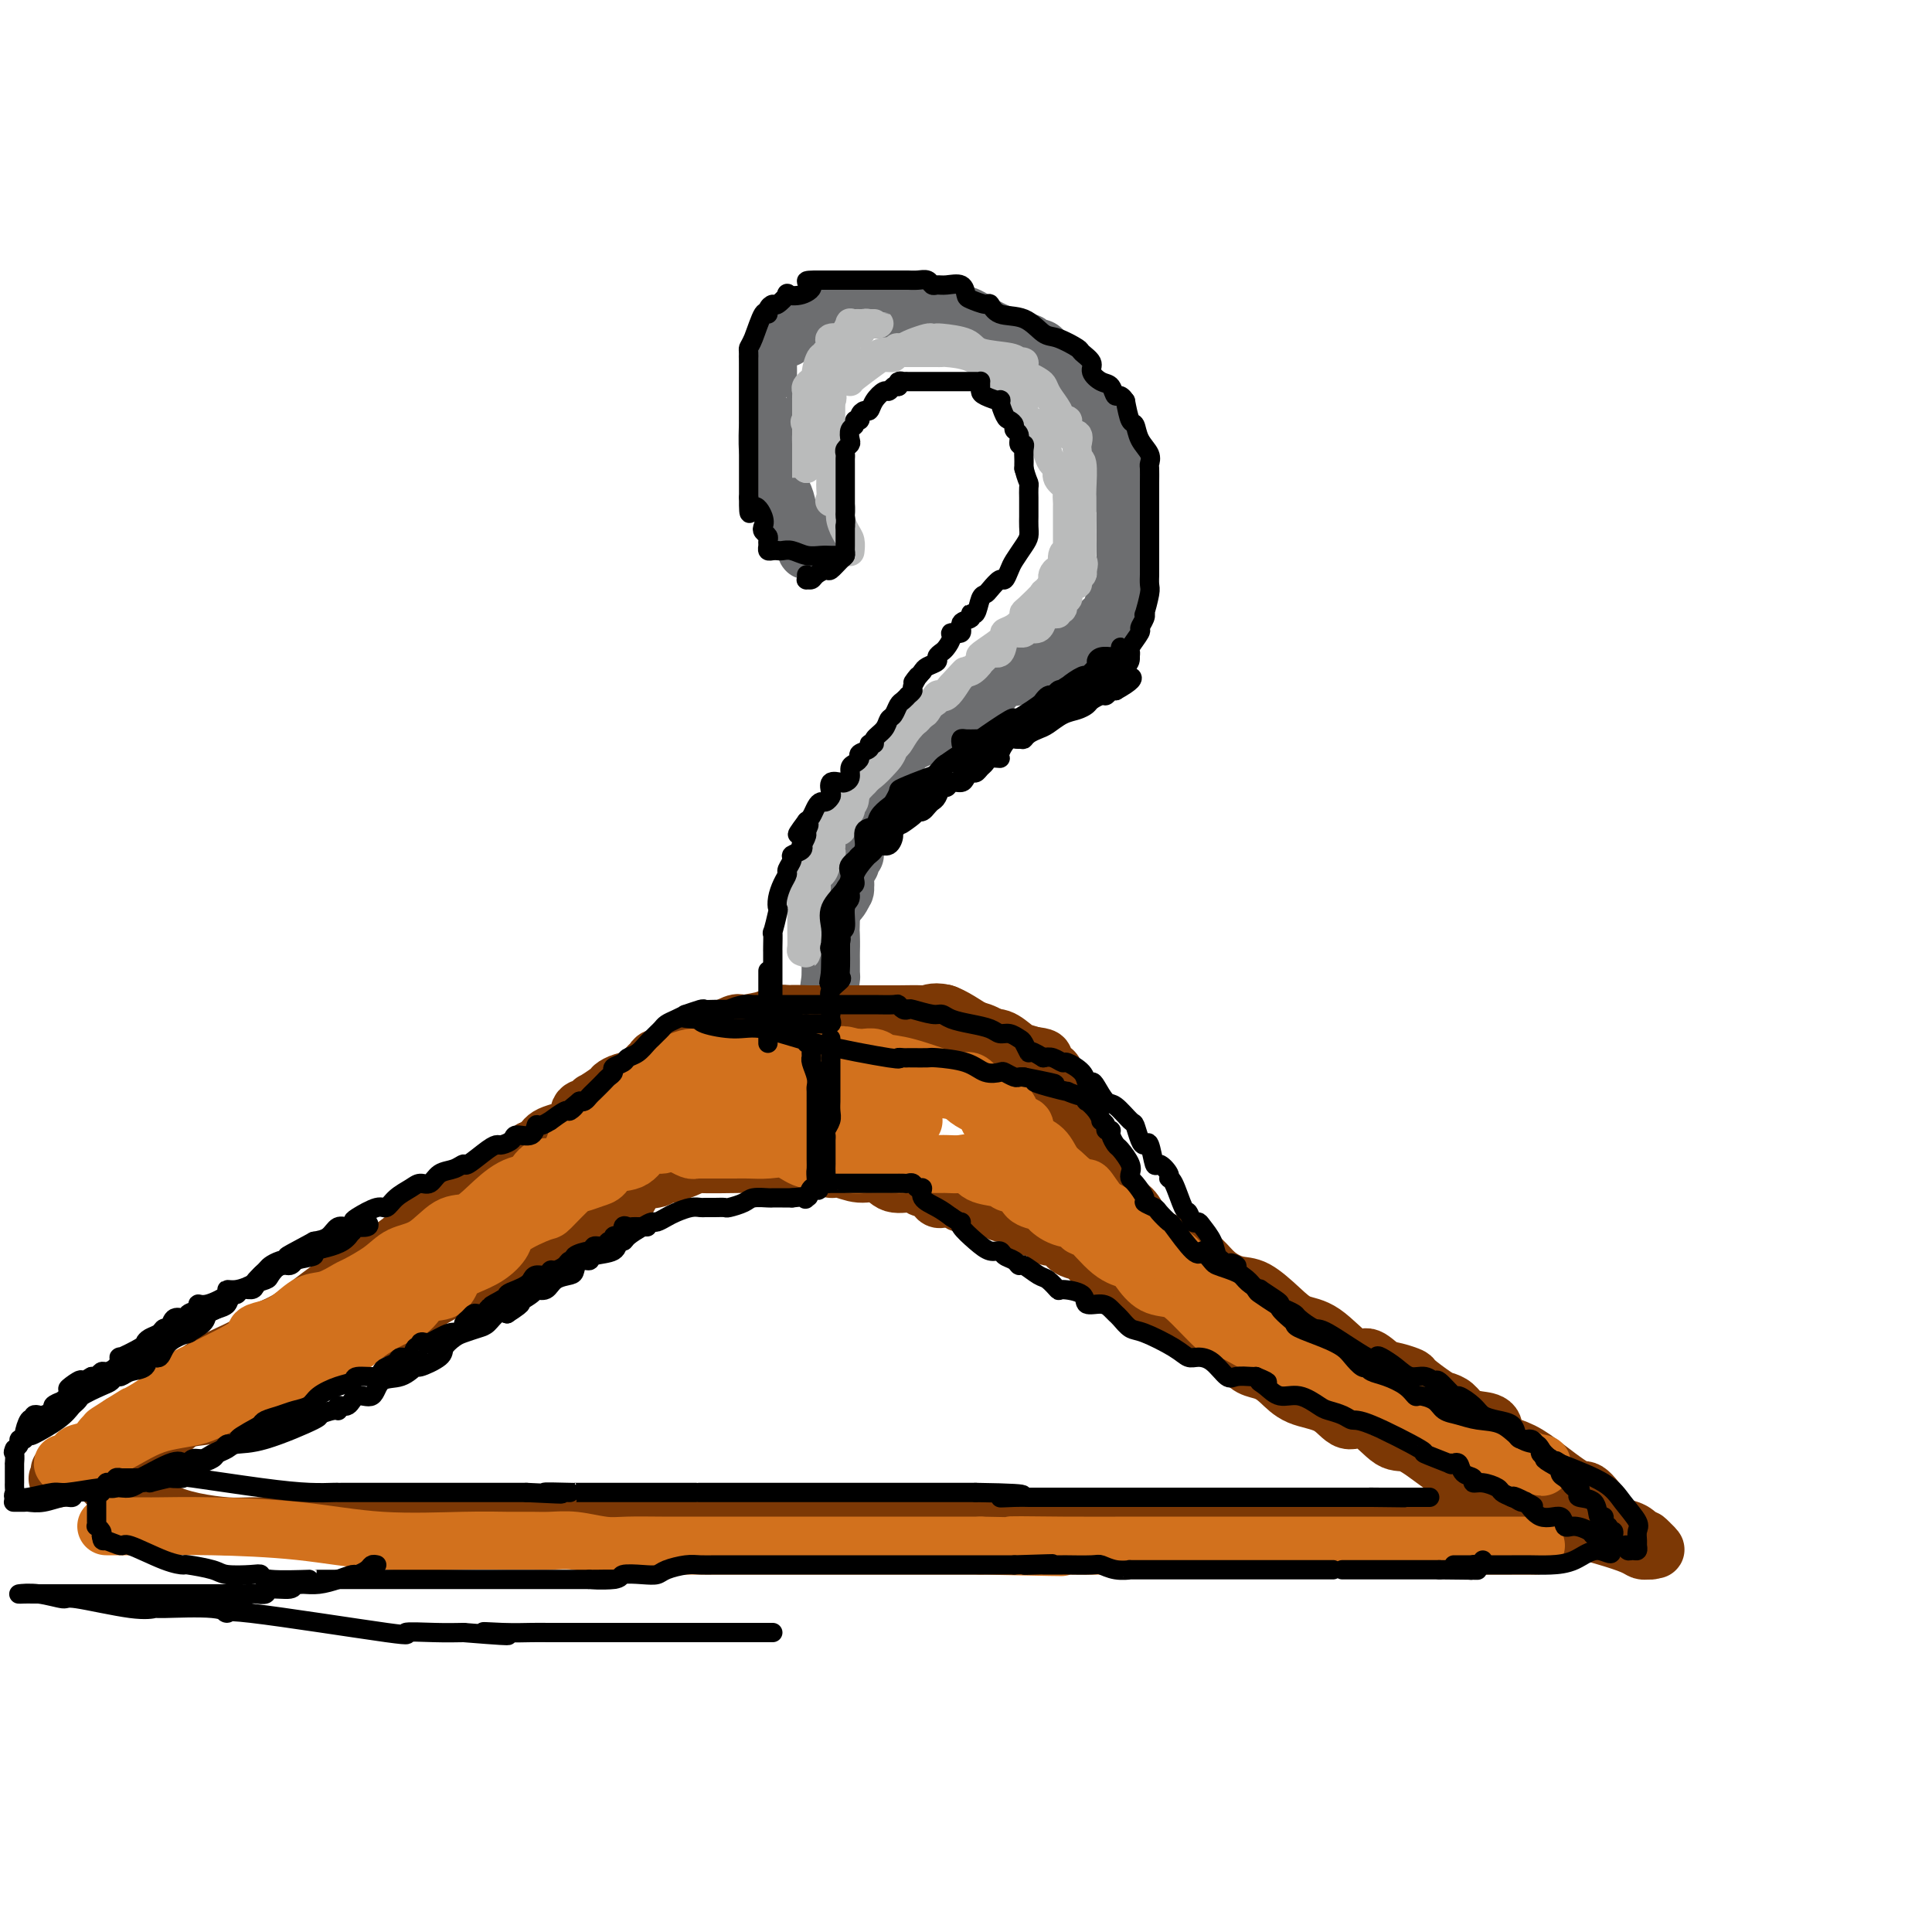 <svg viewBox='0 0 400 400' version='1.1' xmlns='http://www.w3.org/2000/svg' xmlns:xlink='http://www.w3.org/1999/xlink'><g fill='none' stroke='rgb(109,110,112)' stroke-width='12' stroke-linecap='round' stroke-linejoin='round'><path d='M169,114c-0.305,-0.009 -0.610,-0.018 -1,0c-0.390,0.018 -0.864,0.062 -1,0c-0.136,-0.062 0.067,-0.231 0,-1c-0.067,-0.769 -0.404,-2.139 -1,-3c-0.596,-0.861 -1.451,-1.214 -2,-2c-0.549,-0.786 -0.792,-2.007 -1,-3c-0.208,-0.993 -0.381,-1.758 -1,-3c-0.619,-1.242 -1.682,-2.959 -2,-4c-0.318,-1.041 0.111,-1.404 0,-2c-0.111,-0.596 -0.762,-1.425 -1,-3c-0.238,-1.575 -0.064,-3.897 0,-5c0.064,-1.103 0.017,-0.986 0,-1c-0.017,-0.014 -0.005,-0.159 0,-1c0.005,-0.841 0.001,-2.378 0,-3c-0.001,-0.622 -0.001,-0.328 0,-1c0.001,-0.672 0.002,-2.311 0,-3c-0.002,-0.689 -0.008,-0.427 0,-1c0.008,-0.573 0.031,-1.982 0,-3c-0.031,-1.018 -0.116,-1.647 0,-2c0.116,-0.353 0.434,-0.432 1,-1c0.566,-0.568 1.381,-1.626 2,-2c0.619,-0.374 1.044,-0.066 1,0c-0.044,0.066 -0.556,-0.112 0,-1c0.556,-0.888 2.179,-2.487 3,-3c0.821,-0.513 0.839,0.058 1,0c0.161,-0.058 0.467,-0.746 1,-1c0.533,-0.254 1.295,-0.072 2,0c0.705,0.072 1.352,0.036 2,0'/><path d='M172,65c1.787,-0.381 3.255,-0.834 4,-1c0.745,-0.166 0.766,-0.044 1,0c0.234,0.044 0.682,0.012 1,0c0.318,-0.012 0.505,-0.003 1,0c0.495,0.003 1.299,0.001 2,0c0.701,-0.001 1.300,-0.000 2,0c0.700,0.000 1.501,0.000 2,0c0.499,-0.000 0.695,-0.001 1,0c0.305,0.001 0.720,0.004 1,0c0.280,-0.004 0.426,-0.015 1,0c0.574,0.015 1.577,0.055 2,0c0.423,-0.055 0.265,-0.205 1,0c0.735,0.205 2.363,0.766 3,1c0.637,0.234 0.282,0.142 1,0c0.718,-0.142 2.511,-0.335 4,0c1.489,0.335 2.676,1.199 4,2c1.324,0.801 2.784,1.539 4,2c1.216,0.461 2.189,0.645 3,1c0.811,0.355 1.461,0.882 2,1c0.539,0.118 0.966,-0.174 1,0c0.034,0.174 -0.324,0.815 0,1c0.324,0.185 1.329,-0.084 2,0c0.671,0.084 1.006,0.522 1,1c-0.006,0.478 -0.355,0.996 0,1c0.355,0.004 1.412,-0.505 2,0c0.588,0.505 0.707,2.025 1,3c0.293,0.975 0.759,1.406 1,2c0.241,0.594 0.257,1.352 1,2c0.743,0.648 2.212,1.185 3,2c0.788,0.815 0.894,1.907 1,3'/><path d='M225,86c2.024,2.530 2.585,2.354 3,3c0.415,0.646 0.685,2.115 1,3c0.315,0.885 0.677,1.187 1,2c0.323,0.813 0.608,2.138 1,3c0.392,0.862 0.890,1.260 1,2c0.110,0.740 -0.167,1.821 0,3c0.167,1.179 0.777,2.455 1,3c0.223,0.545 0.060,0.358 0,1c-0.060,0.642 -0.016,2.113 0,3c0.016,0.887 0.004,1.191 0,2c-0.004,0.809 0.001,2.122 0,3c-0.001,0.878 -0.007,1.322 0,2c0.007,0.678 0.027,1.590 0,2c-0.027,0.410 -0.100,0.318 0,1c0.100,0.682 0.374,2.137 0,3c-0.374,0.863 -1.395,1.135 -2,2c-0.605,0.865 -0.793,2.322 -1,3c-0.207,0.678 -0.434,0.576 -1,1c-0.566,0.424 -1.473,1.374 -2,2c-0.527,0.626 -0.675,0.928 -1,1c-0.325,0.072 -0.827,-0.087 -1,0c-0.173,0.087 -0.019,0.420 0,1c0.019,0.580 -0.099,1.409 -1,2c-0.901,0.591 -2.584,0.946 -3,1c-0.416,0.054 0.437,-0.192 0,0c-0.437,0.192 -2.162,0.821 -3,1c-0.838,0.179 -0.788,-0.093 -1,0c-0.212,0.093 -0.686,0.551 -1,1c-0.314,0.449 -0.469,0.890 -1,1c-0.531,0.110 -1.437,-0.111 -2,0c-0.563,0.111 -0.781,0.556 -1,1'/><path d='M212,139c-2.385,1.360 -1.847,1.262 -2,1c-0.153,-0.262 -0.996,-0.686 -2,0c-1.004,0.686 -2.169,2.482 -3,3c-0.831,0.518 -1.328,-0.241 -2,0c-0.672,0.241 -1.521,1.483 -2,2c-0.479,0.517 -0.589,0.309 -2,1c-1.411,0.691 -4.122,2.279 -5,3c-0.878,0.721 0.078,0.573 0,1c-0.078,0.427 -1.191,1.427 -2,2c-0.809,0.573 -1.315,0.718 -2,1c-0.685,0.282 -1.549,0.699 -2,1c-0.451,0.301 -0.488,0.484 -1,1c-0.512,0.516 -1.497,1.364 -2,2c-0.503,0.636 -0.523,1.060 -1,2c-0.477,0.940 -1.410,2.395 -2,3c-0.590,0.605 -0.837,0.362 -1,1c-0.163,0.638 -0.244,2.159 -1,3c-0.756,0.841 -2.188,1.001 -3,2c-0.812,0.999 -1.004,2.837 -1,4c0.004,1.163 0.204,1.649 0,3c-0.204,1.351 -0.811,3.565 -1,5c-0.189,1.435 0.040,2.089 0,3c-0.040,0.911 -0.351,2.078 -1,3c-0.649,0.922 -1.638,1.598 -2,3c-0.362,1.402 -0.097,3.528 0,5c0.097,1.472 0.026,2.289 0,3c-0.026,0.711 -0.007,1.314 0,2c0.007,0.686 0.002,1.454 0,2c-0.002,0.546 -0.001,0.870 0,1c0.001,0.130 0.000,0.065 0,0'/><path d='M172,202c-0.774,5.537 -0.207,2.379 0,1c0.207,-1.379 0.056,-0.980 0,-1c-0.056,-0.020 -0.015,-0.460 0,-1c0.015,-0.540 0.004,-1.180 0,-2c-0.004,-0.820 -0.003,-1.821 0,-3c0.003,-1.179 0.007,-2.538 0,-3c-0.007,-0.462 -0.026,-0.029 0,-1c0.026,-0.971 0.097,-3.346 0,-4c-0.097,-0.654 -0.362,0.414 0,0c0.362,-0.414 1.351,-2.310 2,-3c0.649,-0.690 0.957,-0.175 1,-1c0.043,-0.825 -0.181,-2.992 0,-4c0.181,-1.008 0.767,-0.859 1,-1c0.233,-0.141 0.114,-0.574 0,-1c-0.114,-0.426 -0.223,-0.845 0,-1c0.223,-0.155 0.778,-0.044 1,0c0.222,0.044 0.111,0.022 0,0'/></g>
<g fill='none' stroke='rgb(186,187,187)' stroke-width='6' stroke-linecap='round' stroke-linejoin='round'><path d='M176,114c-0.021,0.186 -0.042,0.373 0,0c0.042,-0.373 0.147,-1.304 0,-2c-0.147,-0.696 -0.547,-1.155 -1,-2c-0.453,-0.845 -0.958,-2.075 -1,-3c-0.042,-0.925 0.381,-1.543 0,-2c-0.381,-0.457 -1.566,-0.752 -2,-1c-0.434,-0.248 -0.116,-0.448 0,-1c0.116,-0.552 0.031,-1.457 0,-2c-0.031,-0.543 -0.008,-0.724 0,-1c0.008,-0.276 0.002,-0.648 0,-1c-0.002,-0.352 -0.001,-0.686 0,-1c0.001,-0.314 0.000,-0.609 0,-1c-0.000,-0.391 -0.000,-0.878 0,-1c0.000,-0.122 0.000,0.122 0,0c-0.000,-0.122 -0.000,-0.610 0,-1c0.000,-0.390 0.000,-0.683 0,-1c-0.000,-0.317 -0.000,-0.659 0,-1'/><path d='M172,93c-0.619,-3.367 -0.166,-1.284 0,-1c0.166,0.284 0.044,-1.229 0,-2c-0.044,-0.771 -0.012,-0.798 0,-1c0.012,-0.202 0.003,-0.578 0,-1c-0.003,-0.422 -0.001,-0.891 0,-1c0.001,-0.109 0.000,0.143 0,0c-0.000,-0.143 -0.000,-0.682 0,-1c0.000,-0.318 0.000,-0.414 0,-1c-0.000,-0.586 -0.000,-1.663 0,-2c0.000,-0.337 0.000,0.064 0,0c-0.000,-0.064 -0.000,-0.595 0,-1c0.000,-0.405 0.000,-0.685 0,-1c-0.000,-0.315 -0.000,-0.665 0,-1c0.000,-0.335 0.001,-0.654 0,-1c-0.001,-0.346 -0.002,-0.719 0,-1c0.002,-0.281 0.008,-0.470 0,-1c-0.008,-0.530 -0.032,-1.400 0,-2c0.032,-0.600 0.118,-0.929 0,-1c-0.118,-0.071 -0.439,0.117 0,0c0.439,-0.117 1.638,-0.538 2,-1c0.362,-0.462 -0.114,-0.965 0,-1c0.114,-0.035 0.818,0.397 1,0c0.182,-0.397 -0.158,-1.623 0,-2c0.158,-0.377 0.816,0.095 1,0c0.184,-0.095 -0.104,-0.756 0,-1c0.104,-0.244 0.601,-0.070 1,0c0.399,0.070 0.699,0.035 1,0'/><path d='M178,69c1.105,-1.226 0.867,-1.793 1,-2c0.133,-0.207 0.635,-0.056 1,0c0.365,0.056 0.592,0.015 1,0c0.408,-0.015 0.996,-0.004 1,0c0.004,0.004 -0.576,0.001 -1,0c-0.424,-0.001 -0.692,0.000 -1,0c-0.308,-0.000 -0.656,-0.002 -1,0c-0.344,0.002 -0.683,0.006 -1,0c-0.317,-0.006 -0.611,-0.022 -1,0c-0.389,0.022 -0.874,0.083 -1,0c-0.126,-0.083 0.107,-0.309 0,0c-0.107,0.309 -0.553,1.155 -1,2'/><path d='M175,69c-0.704,0.537 0.036,0.879 0,1c-0.036,0.121 -0.847,0.021 -1,0c-0.153,-0.021 0.352,0.037 0,0c-0.352,-0.037 -1.562,-0.169 -2,0c-0.438,0.169 -0.102,0.638 0,1c0.102,0.362 -0.028,0.616 0,1c0.028,0.384 0.214,0.898 0,1c-0.214,0.102 -0.827,-0.208 -1,0c-0.173,0.208 0.093,0.935 0,1c-0.093,0.065 -0.546,-0.533 -1,0c-0.454,0.533 -0.910,2.198 -1,3c-0.090,0.802 0.186,0.740 0,1c-0.186,0.260 -0.834,0.843 -1,1c-0.166,0.157 0.152,-0.111 0,0c-0.152,0.111 -0.773,0.602 -1,1c-0.227,0.398 -0.061,0.702 0,1c0.061,0.298 0.016,0.591 0,1c-0.016,0.409 -0.004,0.936 0,1c0.004,0.064 0.001,-0.334 0,0c-0.001,0.334 -0.000,1.399 0,2c0.000,0.601 0.000,0.739 0,1c-0.000,0.261 -0.000,0.646 0,1c0.000,0.354 0.000,0.676 0,1c-0.000,0.324 -0.000,0.650 0,1c0.000,0.350 0.000,0.724 0,1c-0.000,0.276 -0.000,0.455 0,1c0.000,0.545 0.000,1.455 0,2c-0.000,0.545 -0.000,0.723 0,1c0.000,0.277 0.000,0.651 0,1c-0.000,0.349 -0.000,0.671 0,1c0.000,0.329 0.000,0.664 0,1'/><path d='M167,97c-0.000,2.952 -0.000,1.833 0,1c0.000,-0.833 0.001,-1.379 0,-2c-0.001,-0.621 -0.003,-1.318 0,-2c0.003,-0.682 0.013,-1.351 0,-2c-0.013,-0.649 -0.048,-1.278 0,-2c0.048,-0.722 0.178,-1.537 0,-2c-0.178,-0.463 -0.664,-0.576 0,-1c0.664,-0.424 2.477,-1.160 3,-2c0.523,-0.840 -0.246,-1.783 0,-2c0.246,-0.217 1.505,0.292 2,0c0.495,-0.292 0.225,-1.387 0,-2c-0.225,-0.613 -0.404,-0.745 0,-1c0.404,-0.255 1.393,-0.632 2,-1c0.607,-0.368 0.833,-0.728 1,-1c0.167,-0.272 0.276,-0.458 1,-1c0.724,-0.542 2.064,-1.441 3,-2c0.936,-0.559 1.468,-0.780 2,-1'/><path d='M181,74c2.345,-1.950 1.209,-0.326 1,0c-0.209,0.326 0.509,-0.645 1,-1c0.491,-0.355 0.754,-0.095 1,0c0.246,0.095 0.476,0.026 1,0c0.524,-0.026 1.341,-0.007 2,0c0.659,0.007 1.161,0.002 2,0c0.839,-0.002 2.014,-0.001 3,0c0.986,0.001 1.782,0.002 2,0c0.218,-0.002 -0.143,-0.005 0,0c0.143,0.005 0.791,0.019 1,0c0.209,-0.019 -0.022,-0.073 1,0c1.022,0.073 3.296,0.271 5,1c1.704,0.729 2.838,1.989 4,3c1.162,1.011 2.351,1.772 3,2c0.649,0.228 0.757,-0.078 1,0c0.243,0.078 0.622,0.539 1,1'/><path d='M210,80c1.843,1.366 1.952,1.781 2,2c0.048,0.219 0.037,0.243 0,1c-0.037,0.757 -0.098,2.246 0,3c0.098,0.754 0.355,0.772 1,1c0.645,0.228 1.678,0.667 2,1c0.322,0.333 -0.067,0.561 0,1c0.067,0.439 0.590,1.090 1,2c0.410,0.910 0.706,2.079 1,3c0.294,0.921 0.587,1.594 1,2c0.413,0.406 0.948,0.546 1,1c0.052,0.454 -0.378,1.222 0,2c0.378,0.778 1.565,1.566 2,2c0.435,0.434 0.116,0.515 0,1c-0.116,0.485 -0.031,1.373 0,2c0.031,0.627 0.008,0.993 0,1c-0.008,0.007 -0.002,-0.345 0,0c0.002,0.345 0.001,1.388 0,2c-0.001,0.612 -0.000,0.794 0,1c0.000,0.206 0.000,0.437 0,1c-0.000,0.563 -0.000,1.457 0,2c0.000,0.543 0.001,0.734 0,1c-0.001,0.266 -0.004,0.608 0,1c0.004,0.392 0.016,0.835 0,1c-0.016,0.165 -0.060,0.054 0,0c0.060,-0.054 0.222,-0.050 0,0c-0.222,0.050 -0.830,0.146 -1,1c-0.170,0.854 0.098,2.466 0,3c-0.098,0.534 -0.562,-0.012 -1,0c-0.438,0.012 -0.849,0.580 -1,1c-0.151,0.420 -0.043,0.691 0,1c0.043,0.309 0.022,0.654 0,1'/><path d='M218,121c-0.710,3.263 -0.985,1.421 -1,1c-0.015,-0.421 0.230,0.580 0,1c-0.230,0.420 -0.936,0.258 -1,0c-0.064,-0.258 0.513,-0.613 0,0c-0.513,0.613 -2.118,2.192 -3,3c-0.882,0.808 -1.042,0.844 -1,1c0.042,0.156 0.284,0.430 0,1c-0.284,0.570 -1.096,1.434 -2,2c-0.904,0.566 -1.901,0.833 -2,1c-0.099,0.167 0.699,0.234 0,1c-0.699,0.766 -2.896,2.229 -4,3c-1.104,0.771 -1.114,0.849 -1,1c0.114,0.151 0.352,0.376 0,1c-0.352,0.624 -1.293,1.648 -2,2c-0.707,0.352 -1.181,0.034 -2,1c-0.819,0.966 -1.983,3.218 -3,4c-1.017,0.782 -1.887,0.094 -2,0c-0.113,-0.094 0.531,0.407 0,1c-0.531,0.593 -2.237,1.277 -3,2c-0.763,0.723 -0.582,1.486 -1,2c-0.418,0.514 -1.435,0.781 -2,1c-0.565,0.219 -0.677,0.391 -1,1c-0.323,0.609 -0.855,1.654 -1,2c-0.145,0.346 0.098,-0.006 0,0c-0.098,0.006 -0.536,0.369 -1,1c-0.464,0.631 -0.955,1.531 -1,2c-0.045,0.469 0.355,0.507 0,1c-0.355,0.493 -1.466,1.441 -2,2c-0.534,0.559 -0.490,0.727 -1,1c-0.510,0.273 -1.574,0.649 -2,1c-0.426,0.351 -0.213,0.675 0,1'/><path d='M179,162c-6.005,6.312 -1.517,1.593 0,0c1.517,-1.593 0.063,-0.060 -1,1c-1.063,1.060 -1.734,1.647 -2,2c-0.266,0.353 -0.128,0.472 0,1c0.128,0.528 0.244,1.465 0,2c-0.244,0.535 -0.848,0.669 -1,1c-0.152,0.331 0.148,0.861 0,1c-0.148,0.139 -0.744,-0.113 -1,0c-0.256,0.113 -0.174,0.590 0,1c0.174,0.410 0.439,0.754 0,1c-0.439,0.246 -1.581,0.394 -2,1c-0.419,0.606 -0.116,1.668 0,2c0.116,0.332 0.046,-0.067 0,0c-0.046,0.067 -0.068,0.600 0,1c0.068,0.400 0.225,0.666 0,1c-0.225,0.334 -0.831,0.737 -1,1c-0.169,0.263 0.098,0.386 0,1c-0.098,0.614 -0.562,1.719 -1,2c-0.438,0.281 -0.850,-0.261 -1,0c-0.150,0.261 -0.039,1.325 0,2c0.039,0.675 0.007,0.960 0,1c-0.007,0.040 0.012,-0.164 0,0c-0.012,0.164 -0.056,0.695 0,1c0.056,0.305 0.211,0.382 0,1c-0.211,0.618 -0.788,1.776 -1,2c-0.212,0.224 -0.061,-0.488 0,0c0.061,0.488 0.030,2.175 0,3c-0.030,0.825 -0.060,0.788 0,1c0.060,0.212 0.208,0.672 0,1c-0.208,0.328 -0.774,0.522 -1,1c-0.226,0.478 -0.113,1.239 0,2'/><path d='M167,196c-0.326,2.549 -0.140,1.421 0,1c0.140,-0.421 0.234,-0.136 0,0c-0.234,0.136 -0.795,0.124 -1,0c-0.205,-0.124 -0.054,-0.358 0,-1c0.054,-0.642 0.011,-1.692 0,-3c-0.011,-1.308 0.011,-2.874 0,-4c-0.011,-1.126 -0.056,-1.813 0,-3c0.056,-1.187 0.211,-2.874 1,-5c0.789,-2.126 2.211,-4.690 3,-6c0.789,-1.310 0.946,-1.368 1,-2c0.054,-0.632 0.004,-1.840 1,-3c0.996,-1.160 3.038,-2.271 4,-3c0.962,-0.729 0.846,-1.074 1,-2c0.154,-0.926 0.580,-2.432 1,-3c0.420,-0.568 0.835,-0.199 2,-1c1.165,-0.801 3.079,-2.772 4,-4c0.921,-1.228 0.847,-1.713 1,-2c0.153,-0.287 0.531,-0.376 1,-1c0.469,-0.624 1.028,-1.784 2,-3c0.972,-1.216 2.357,-2.489 3,-3c0.643,-0.511 0.543,-0.261 1,-1c0.457,-0.739 1.469,-2.468 2,-3c0.531,-0.532 0.580,0.134 1,0c0.420,-0.134 1.210,-1.067 2,-2'/><path d='M197,142c4.366,-4.814 2.781,-2.847 2,-2c-0.781,0.847 -0.757,0.576 0,0c0.757,-0.576 2.248,-1.458 3,-2c0.752,-0.542 0.764,-0.744 1,-1c0.236,-0.256 0.696,-0.566 1,-1c0.304,-0.434 0.453,-0.991 1,-1c0.547,-0.009 1.491,0.530 2,0c0.509,-0.530 0.583,-2.128 1,-3c0.417,-0.872 1.176,-1.016 2,-1c0.824,0.016 1.712,0.194 2,0c0.288,-0.194 -0.025,-0.760 0,-1c0.025,-0.240 0.389,-0.155 1,0c0.611,0.155 1.469,0.381 2,0c0.531,-0.381 0.735,-1.369 1,-2c0.265,-0.631 0.592,-0.905 1,-1c0.408,-0.095 0.898,-0.009 1,0c0.102,0.009 -0.184,-0.058 0,0c0.184,0.058 0.838,0.241 1,0c0.162,-0.241 -0.167,-0.906 0,-1c0.167,-0.094 0.829,0.382 1,0c0.171,-0.382 -0.150,-1.622 0,-2c0.150,-0.378 0.770,0.105 1,0c0.230,-0.105 0.069,-0.798 0,-1c-0.069,-0.202 -0.048,0.086 0,0c0.048,-0.086 0.122,-0.548 0,-1c-0.122,-0.452 -0.439,-0.895 0,-1c0.439,-0.105 1.634,0.129 2,0c0.366,-0.129 -0.098,-0.622 0,-1c0.098,-0.378 0.757,-0.640 1,-1c0.243,-0.360 0.069,-0.817 0,-1c-0.069,-0.183 -0.035,-0.091 0,0'/><path d='M224,118c0.619,-1.600 0.166,-1.598 0,-2c-0.166,-0.402 -0.044,-1.206 0,-2c0.044,-0.794 0.012,-1.579 0,-2c-0.012,-0.421 -0.003,-0.480 0,-1c0.003,-0.520 0.001,-1.501 0,-2c-0.001,-0.499 -0.000,-0.515 0,-1c0.000,-0.485 -0.000,-1.439 0,-2c0.000,-0.561 0.001,-0.729 0,-1c-0.001,-0.271 -0.004,-0.646 0,-1c0.004,-0.354 0.015,-0.686 0,-1c-0.015,-0.314 -0.056,-0.609 0,-2c0.056,-1.391 0.211,-3.877 0,-5c-0.211,-1.123 -0.786,-0.883 -1,-1c-0.214,-0.117 -0.065,-0.591 0,-1c0.065,-0.409 0.046,-0.754 0,-1c-0.046,-0.246 -0.118,-0.394 0,-1c0.118,-0.606 0.425,-1.669 0,-2c-0.425,-0.331 -1.581,0.070 -2,0c-0.419,-0.070 -0.100,-0.612 0,-1c0.100,-0.388 -0.018,-0.621 0,-1c0.018,-0.379 0.173,-0.903 0,-1c-0.173,-0.097 -0.675,0.234 -1,0c-0.325,-0.234 -0.472,-1.033 -1,-2c-0.528,-0.967 -1.438,-2.101 -2,-3c-0.562,-0.899 -0.778,-1.564 -1,-2c-0.222,-0.436 -0.451,-0.643 -1,-1c-0.549,-0.357 -1.417,-0.865 -2,-1c-0.583,-0.135 -0.881,0.104 -1,0c-0.119,-0.104 -0.060,-0.552 0,-1'/><path d='M212,77c-1.649,-2.478 -0.273,-2.173 0,-2c0.273,0.173 -0.557,0.214 -1,0c-0.443,-0.214 -0.497,-0.684 -2,-1c-1.503,-0.316 -4.454,-0.477 -6,-1c-1.546,-0.523 -1.686,-1.408 -3,-2c-1.314,-0.592 -3.803,-0.891 -5,-1c-1.197,-0.109 -1.101,-0.026 -1,0c0.101,0.026 0.207,-0.004 0,0c-0.207,0.004 -0.725,0.042 -1,0c-0.275,-0.042 -0.305,-0.165 -1,0c-0.695,0.165 -2.056,0.619 -3,1c-0.944,0.381 -1.472,0.691 -2,1'/><path d='M187,72c-2.169,0.111 -1.093,-0.113 -1,0c0.093,0.113 -0.798,0.562 -1,1c-0.202,0.438 0.286,0.863 0,1c-0.286,0.137 -1.345,-0.016 -2,0c-0.655,0.016 -0.908,0.200 -2,1c-1.092,0.800 -3.025,2.215 -4,3c-0.975,0.785 -0.993,0.938 -1,1c-0.007,0.062 -0.004,0.031 0,0'/></g>
<g fill='none' stroke='rgb(124,56,5)' stroke-width='12' stroke-linecap='round' stroke-linejoin='round'><path d='M146,219c0.565,-0.905 1.130,-1.809 2,-2c0.870,-0.191 2.043,0.332 3,0c0.957,-0.332 1.696,-1.518 3,-2c1.304,-0.482 3.174,-0.259 4,-1c0.826,-0.741 0.610,-2.447 1,-3c0.390,-0.553 1.387,0.048 2,0c0.613,-0.048 0.841,-0.745 1,-1c0.159,-0.255 0.247,-0.068 1,0c0.753,0.068 2.171,0.018 3,0c0.829,-0.018 1.070,-0.005 2,0c0.930,0.005 2.549,0.001 4,0c1.451,-0.001 2.733,-0.001 4,0c1.267,0.001 2.519,0.001 4,0c1.481,-0.001 3.190,-0.004 4,0c0.810,0.004 0.720,0.016 2,0c1.280,-0.016 3.931,-0.059 5,0c1.069,0.059 0.555,0.219 1,0c0.445,-0.219 1.847,-0.816 4,0c2.153,0.816 5.056,3.045 7,4c1.944,0.955 2.927,0.637 4,1c1.073,0.363 2.234,1.408 3,2c0.766,0.592 1.137,0.732 2,1c0.863,0.268 2.217,0.665 3,1c0.783,0.335 0.994,0.609 1,1c0.006,0.391 -0.194,0.899 0,1c0.194,0.101 0.783,-0.203 1,0c0.217,0.203 0.062,0.915 0,1c-0.062,0.085 -0.031,-0.458 0,-1'/><path d='M217,221c2.956,1.816 -0.153,0.854 -1,0c-0.847,-0.854 0.569,-1.602 0,-2c-0.569,-0.398 -3.124,-0.445 -5,-1c-1.876,-0.555 -3.073,-1.617 -4,-2c-0.927,-0.383 -1.582,-0.089 -2,0c-0.418,0.089 -0.598,-0.029 -1,0c-0.402,0.029 -1.025,0.204 -1,0c0.025,-0.204 0.698,-0.787 0,-1c-0.698,-0.213 -2.766,-0.057 -4,0c-1.234,0.057 -1.635,0.016 -2,0c-0.365,-0.016 -0.693,-0.008 -1,0c-0.307,0.008 -0.592,0.016 -1,0c-0.408,-0.016 -0.938,-0.057 -1,0c-0.062,0.057 0.344,0.211 0,0c-0.344,-0.211 -1.440,-0.788 -2,-1c-0.560,-0.212 -0.585,-0.061 -1,0c-0.415,0.061 -1.221,0.030 -2,0c-0.779,-0.030 -1.532,-0.061 -2,0c-0.468,0.061 -0.650,0.214 -1,0c-0.350,-0.214 -0.867,-0.793 -1,-1c-0.133,-0.207 0.120,-0.041 0,0c-0.120,0.041 -0.612,-0.041 -1,0c-0.388,0.041 -0.671,0.207 -1,0c-0.329,-0.207 -0.704,-0.786 -1,-1c-0.296,-0.214 -0.513,-0.061 -1,0c-0.487,0.061 -1.243,0.031 -2,0'/><path d='M179,212c-4.998,-0.619 -3.495,-0.166 -3,0c0.495,0.166 -0.020,0.044 -1,0c-0.980,-0.044 -2.427,-0.012 -4,0c-1.573,0.012 -3.273,0.003 -4,0c-0.727,-0.003 -0.482,-0.000 -1,0c-0.518,0.000 -1.799,-0.002 -3,0c-1.201,0.002 -2.321,0.007 -3,0c-0.679,-0.007 -0.916,-0.027 -2,0c-1.084,0.027 -3.013,0.101 -4,0c-0.987,-0.101 -1.032,-0.378 -2,0c-0.968,0.378 -2.860,1.410 -4,2c-1.140,0.590 -1.526,0.736 -2,1c-0.474,0.264 -1.034,0.644 -2,1c-0.966,0.356 -2.339,0.687 -3,1c-0.661,0.313 -0.610,0.608 -1,1c-0.390,0.392 -1.220,0.882 -2,1c-0.780,0.118 -1.511,-0.137 -2,0c-0.489,0.137 -0.737,0.667 -1,1c-0.263,0.333 -0.540,0.469 -1,1c-0.460,0.531 -1.101,1.456 -2,2c-0.899,0.544 -2.055,0.705 -3,1c-0.945,0.295 -1.681,0.724 -2,1c-0.319,0.276 -0.223,0.401 -1,1c-0.777,0.599 -2.428,1.673 -3,2c-0.572,0.327 -0.065,-0.092 0,0c0.065,0.092 -0.310,0.697 -1,1c-0.690,0.303 -1.693,0.305 -2,1c-0.307,0.695 0.083,2.083 -1,3c-1.083,0.917 -3.638,1.362 -5,2c-1.362,0.638 -1.532,1.468 -2,2c-0.468,0.532 -1.234,0.766 -2,1'/><path d='M110,238c-5.885,4.417 -1.597,3.459 0,3c1.597,-0.459 0.502,-0.418 -1,0c-1.502,0.418 -3.413,1.214 -4,2c-0.587,0.786 0.149,1.561 0,2c-0.149,0.439 -1.181,0.540 -2,1c-0.819,0.460 -1.423,1.278 -2,2c-0.577,0.722 -1.127,1.349 -2,2c-0.873,0.651 -2.068,1.325 -3,2c-0.932,0.675 -1.602,1.350 -2,2c-0.398,0.650 -0.525,1.276 -1,2c-0.475,0.724 -1.298,1.545 -2,2c-0.702,0.455 -1.285,0.545 -2,1c-0.715,0.455 -1.563,1.277 -2,2c-0.437,0.723 -0.462,1.349 -1,2c-0.538,0.651 -1.589,1.326 -3,2c-1.411,0.674 -3.184,1.345 -4,2c-0.816,0.655 -0.677,1.293 -1,2c-0.323,0.707 -1.107,1.484 -2,2c-0.893,0.516 -1.894,0.772 -2,1c-0.106,0.228 0.682,0.427 0,1c-0.682,0.573 -2.834,1.519 -4,2c-1.166,0.481 -1.346,0.496 -2,1c-0.654,0.504 -1.781,1.497 -3,2c-1.219,0.503 -2.529,0.516 -3,1c-0.471,0.484 -0.103,1.440 -1,2c-0.897,0.560 -3.057,0.724 -4,1c-0.943,0.276 -0.667,0.665 -1,1c-0.333,0.335 -1.275,0.616 -2,1c-0.725,0.384 -1.234,0.873 -2,1c-0.766,0.127 -1.790,-0.106 -3,0c-1.210,0.106 -2.605,0.553 -4,1'/><path d='M45,286c-5.033,2.648 -3.114,2.769 -3,3c0.114,0.231 -1.575,0.574 -3,1c-1.425,0.426 -2.585,0.936 -3,1c-0.415,0.064 -0.084,-0.319 -1,0c-0.916,0.319 -3.077,1.340 -4,2c-0.923,0.660 -0.607,0.959 -1,1c-0.393,0.041 -1.494,-0.177 -2,0c-0.506,0.177 -0.417,0.748 -1,1c-0.583,0.252 -1.840,0.184 -2,0c-0.160,-0.184 0.776,-0.485 2,-1c1.224,-0.515 2.738,-1.244 4,-2c1.262,-0.756 2.274,-1.540 4,-3c1.726,-1.460 4.165,-3.595 6,-5c1.835,-1.405 3.064,-2.080 5,-3c1.936,-0.920 4.579,-2.083 6,-3c1.421,-0.917 1.620,-1.586 2,-2c0.380,-0.414 0.942,-0.571 2,-1c1.058,-0.429 2.612,-1.129 4,-2c1.388,-0.871 2.609,-1.914 4,-3c1.391,-1.086 2.951,-2.215 4,-3c1.049,-0.785 1.585,-1.224 3,-2c1.415,-0.776 3.707,-1.888 6,-3'/><path d='M77,262c8.298,-5.422 3.043,-2.477 2,-2c-1.043,0.477 2.125,-1.513 4,-3c1.875,-1.487 2.458,-2.471 3,-3c0.542,-0.529 1.044,-0.604 2,-1c0.956,-0.396 2.367,-1.114 4,-2c1.633,-0.886 3.486,-1.939 5,-3c1.514,-1.061 2.687,-2.129 4,-3c1.313,-0.871 2.766,-1.544 4,-2c1.234,-0.456 2.249,-0.696 4,-2c1.751,-1.304 4.237,-3.671 6,-5c1.763,-1.329 2.801,-1.618 4,-2c1.199,-0.382 2.557,-0.855 4,-2c1.443,-1.145 2.970,-2.960 4,-4c1.030,-1.040 1.564,-1.303 3,-2c1.436,-0.697 3.774,-1.827 5,-3c1.226,-1.173 1.339,-2.389 2,-3c0.661,-0.611 1.870,-0.615 3,-1c1.130,-0.385 2.180,-1.150 3,-2c0.820,-0.850 1.409,-1.786 2,-2c0.591,-0.214 1.185,0.293 2,0c0.815,-0.293 1.850,-1.385 3,-2c1.150,-0.615 2.415,-0.753 4,-1c1.585,-0.247 3.491,-0.602 5,-1c1.509,-0.398 2.622,-0.839 4,-1c1.378,-0.161 3.022,-0.043 4,0c0.978,0.043 1.290,0.012 2,0c0.710,-0.012 1.819,-0.003 3,0c1.181,0.003 2.433,0.001 4,0c1.567,-0.001 3.448,-0.000 5,0c1.552,0.000 2.776,0.000 4,0'/><path d='M185,210c4.653,-0.001 5.286,-0.002 6,0c0.714,0.002 1.509,0.008 2,0c0.491,-0.008 0.676,-0.031 1,0c0.324,0.031 0.786,0.117 1,0c0.214,-0.117 0.180,-0.436 1,0c0.820,0.436 2.495,1.629 3,2c0.505,0.371 -0.158,-0.079 0,0c0.158,0.079 1.138,0.686 2,1c0.862,0.314 1.606,0.336 3,1c1.394,0.664 3.439,1.971 5,3c1.561,1.029 2.638,1.781 3,2c0.362,0.219 0.010,-0.096 0,0c-0.010,0.096 0.322,0.601 1,1c0.678,0.399 1.703,0.692 2,1c0.297,0.308 -0.132,0.632 0,1c0.132,0.368 0.827,0.779 1,1c0.173,0.221 -0.175,0.252 0,1c0.175,0.748 0.874,2.213 1,3c0.126,0.787 -0.322,0.896 0,1c0.322,0.104 1.412,0.203 2,1c0.588,0.797 0.674,2.292 1,3c0.326,0.708 0.894,0.630 1,1c0.106,0.370 -0.249,1.187 0,2c0.249,0.813 1.104,1.620 2,2c0.896,0.380 1.835,0.332 2,1c0.165,0.668 -0.444,2.051 0,3c0.444,0.949 1.939,1.464 3,2c1.061,0.536 1.686,1.092 2,2c0.314,0.908 0.315,2.168 1,3c0.685,0.832 2.053,1.238 3,2c0.947,0.762 1.474,1.881 2,3'/><path d='M236,253c2.795,3.353 2.284,2.736 3,3c0.716,0.264 2.659,1.409 4,2c1.341,0.591 2.079,0.628 3,1c0.921,0.372 2.024,1.079 3,2c0.976,0.921 1.824,2.058 3,3c1.176,0.942 2.679,1.691 4,2c1.321,0.309 2.462,0.179 4,1c1.538,0.821 3.475,2.593 5,4c1.525,1.407 2.638,2.451 4,3c1.362,0.549 2.972,0.605 5,2c2.028,1.395 4.474,4.129 6,5c1.526,0.871 2.132,-0.119 3,0c0.868,0.119 1.997,1.349 3,2c1.003,0.651 1.878,0.724 3,1c1.122,0.276 2.489,0.755 3,1c0.511,0.245 0.167,0.254 1,1c0.833,0.746 2.844,2.228 4,3c1.156,0.772 1.455,0.835 2,1c0.545,0.165 1.334,0.432 2,1c0.666,0.568 1.210,1.436 2,2c0.790,0.564 1.828,0.823 3,1c1.172,0.177 2.478,0.273 3,1c0.522,0.727 0.259,2.085 1,3c0.741,0.915 2.485,1.387 4,2c1.515,0.613 2.799,1.369 5,3c2.201,1.631 5.317,4.138 7,5c1.683,0.862 1.932,0.079 3,1c1.068,0.921 2.956,3.546 4,5c1.044,1.454 1.242,1.738 2,2c0.758,0.262 2.074,0.504 3,1c0.926,0.496 1.463,1.248 2,2'/><path d='M340,319c4.966,3.668 1.881,0.839 1,0c-0.881,-0.839 0.440,0.312 1,1c0.560,0.688 0.357,0.914 0,1c-0.357,0.086 -0.867,0.032 -1,0c-0.133,-0.032 0.112,-0.041 0,0c-0.112,0.041 -0.580,0.131 -1,0c-0.420,-0.131 -0.793,-0.482 -2,-1c-1.207,-0.518 -3.247,-1.204 -6,-2c-2.753,-0.796 -6.220,-1.704 -9,-3c-2.780,-1.296 -4.874,-2.982 -7,-4c-2.126,-1.018 -4.284,-1.370 -6,-2c-1.716,-0.630 -2.989,-1.538 -4,-2c-1.011,-0.462 -1.761,-0.479 -3,-1c-1.239,-0.521 -2.968,-1.545 -5,-3c-2.032,-1.455 -4.369,-3.342 -6,-4c-1.631,-0.658 -2.558,-0.086 -4,-1c-1.442,-0.914 -3.401,-3.312 -5,-4c-1.599,-0.688 -2.840,0.334 -4,0c-1.160,-0.334 -2.240,-2.025 -4,-3c-1.760,-0.975 -4.202,-1.234 -6,-2c-1.798,-0.766 -2.954,-2.040 -4,-3c-1.046,-0.960 -1.981,-1.608 -3,-2c-1.019,-0.392 -2.120,-0.529 -3,-1c-0.880,-0.471 -1.537,-1.278 -2,-2c-0.463,-0.722 -0.731,-1.361 -1,-2'/><path d='M256,279c-8.519,-4.860 -6.317,-3.509 -6,-3c0.317,0.509 -1.251,0.175 -3,-1c-1.749,-1.175 -3.680,-3.192 -5,-4c-1.320,-0.808 -2.030,-0.405 -3,-1c-0.970,-0.595 -2.199,-2.186 -3,-3c-0.801,-0.814 -1.173,-0.852 -2,-1c-0.827,-0.148 -2.108,-0.407 -3,-1c-0.892,-0.593 -1.394,-1.519 -2,-2c-0.606,-0.481 -1.317,-0.515 -2,-1c-0.683,-0.485 -1.338,-1.420 -2,-2c-0.662,-0.580 -1.329,-0.804 -2,-1c-0.671,-0.196 -1.345,-0.364 -2,-1c-0.655,-0.636 -1.292,-1.738 -2,-2c-0.708,-0.262 -1.486,0.318 -2,0c-0.514,-0.318 -0.764,-1.533 -1,-2c-0.236,-0.467 -0.456,-0.185 -1,0c-0.544,0.185 -1.410,0.274 -2,0c-0.590,-0.274 -0.902,-0.909 -1,-1c-0.098,-0.091 0.020,0.364 0,0c-0.020,-0.364 -0.177,-1.548 -1,-2c-0.823,-0.452 -2.313,-0.174 -3,0c-0.687,0.174 -0.570,0.244 -1,0c-0.430,-0.244 -1.405,-0.801 -2,-1c-0.595,-0.199 -0.808,-0.039 -1,0c-0.192,0.039 -0.362,-0.041 -1,0c-0.638,0.041 -1.746,0.204 -2,0c-0.254,-0.204 0.344,-0.776 0,-1c-0.344,-0.224 -1.631,-0.099 -2,0c-0.369,0.099 0.180,0.171 0,0c-0.180,-0.171 -1.090,-0.586 -2,-1'/><path d='M197,248c-2.567,-0.498 -1.984,-0.243 -2,0c-0.016,0.243 -0.630,0.474 -1,0c-0.370,-0.474 -0.496,-1.651 -1,-2c-0.504,-0.349 -1.386,0.132 -2,0c-0.614,-0.132 -0.959,-0.877 -2,-1c-1.041,-0.123 -2.779,0.374 -4,0c-1.221,-0.374 -1.924,-1.621 -3,-2c-1.076,-0.379 -2.526,0.109 -4,0c-1.474,-0.109 -2.972,-0.814 -4,-1c-1.028,-0.186 -1.584,0.146 -2,0c-0.416,-0.146 -0.690,-0.771 -1,-1c-0.310,-0.229 -0.655,-0.061 -1,0c-0.345,0.061 -0.691,0.016 -1,0c-0.309,-0.016 -0.581,-0.004 -1,0c-0.419,0.004 -0.986,0.001 -1,0c-0.014,-0.001 0.525,-0.000 0,0c-0.525,0.000 -2.115,0.001 -3,0c-0.885,-0.001 -1.066,-0.002 -2,0c-0.934,0.002 -2.621,0.008 -4,0c-1.379,-0.008 -2.450,-0.031 -5,0c-2.550,0.031 -6.578,0.117 -8,0c-1.422,-0.117 -0.237,-0.437 -1,0c-0.763,0.437 -3.474,1.630 -5,2c-1.526,0.370 -1.866,-0.085 -2,0c-0.134,0.085 -0.061,0.708 -1,1c-0.939,0.292 -2.891,0.254 -4,1c-1.109,0.746 -1.376,2.278 -2,3c-0.624,0.722 -1.607,0.635 -3,1c-1.393,0.365 -3.197,1.183 -5,2'/><path d='M122,251c-3.968,1.912 -2.389,1.691 -4,3c-1.611,1.309 -6.412,4.147 -9,5c-2.588,0.853 -2.964,-0.278 -4,0c-1.036,0.278 -2.732,1.964 -4,3c-1.268,1.036 -2.106,1.423 -3,2c-0.894,0.577 -1.842,1.343 -3,2c-1.158,0.657 -2.526,1.204 -4,2c-1.474,0.796 -3.053,1.842 -5,3c-1.947,1.158 -4.263,2.429 -5,3c-0.737,0.571 0.106,0.442 -2,1c-2.106,0.558 -7.160,1.803 -9,3c-1.840,1.197 -0.466,2.346 -1,3c-0.534,0.654 -2.976,0.815 -4,1c-1.024,0.185 -0.629,0.395 -1,1c-0.371,0.605 -1.508,1.604 -2,2c-0.492,0.396 -0.340,0.189 -1,0c-0.660,-0.189 -2.131,-0.359 -3,0c-0.869,0.359 -1.134,1.246 -2,2c-0.866,0.754 -2.331,1.375 -4,2c-1.669,0.625 -3.542,1.253 -5,2c-1.458,0.747 -2.502,1.615 -4,2c-1.498,0.385 -3.450,0.289 -5,1c-1.550,0.711 -2.699,2.228 -4,3c-1.301,0.772 -2.754,0.798 -4,1c-1.246,0.202 -2.287,0.579 -3,1c-0.713,0.421 -1.100,0.886 -2,1c-0.900,0.114 -2.313,-0.124 -3,0c-0.687,0.124 -0.646,0.610 -1,1c-0.354,0.390 -1.101,0.683 -2,1c-0.899,0.317 -1.949,0.659 -3,1'/><path d='M16,303c-7.129,2.776 -1.951,0.715 0,0c1.951,-0.715 0.677,-0.083 0,0c-0.677,0.083 -0.756,-0.384 -1,0c-0.244,0.384 -0.653,1.618 -1,2c-0.347,0.382 -0.632,-0.090 -1,0c-0.368,0.090 -0.819,0.740 -1,1c-0.181,0.260 -0.090,0.130 0,0'/><path d='M22,307c0.841,0.766 1.682,1.531 2,2c0.318,0.469 0.112,0.640 1,1c0.888,0.360 2.870,0.909 4,1c1.130,0.091 1.408,-0.277 2,0c0.592,0.277 1.500,1.199 3,2c1.500,0.801 3.593,1.483 6,2c2.407,0.517 5.126,0.871 7,1c1.874,0.129 2.901,0.035 5,0c2.099,-0.035 5.270,-0.009 8,0c2.730,0.009 5.020,0.002 8,0c2.980,-0.002 6.650,-0.001 10,0c3.350,0.001 6.382,0.000 11,0c4.618,-0.000 10.824,-0.000 16,0c5.176,0.000 9.324,0.000 13,0c3.676,-0.000 6.880,-0.000 10,0c3.120,0.000 6.156,0.000 9,0c2.844,-0.000 5.498,-0.000 7,0c1.502,0.000 1.853,0.000 3,0c1.147,-0.000 3.090,-0.000 4,0c0.910,0.000 0.787,0.000 3,0c2.213,-0.000 6.761,-0.000 9,0c2.239,0.000 2.169,0.000 5,0c2.831,-0.000 8.564,-0.000 13,0c4.436,0.000 7.575,0.000 10,0c2.425,-0.000 4.138,-0.000 6,0c1.862,0.000 3.875,0.000 5,0c1.125,-0.000 1.363,-0.000 3,0c1.637,0.000 4.671,0.000 6,0c1.329,-0.000 0.951,-0.000 2,0c1.049,0.000 3.524,0.000 6,0'/><path d='M219,316c27.882,0.000 11.586,0.000 7,0c-4.586,0.000 2.536,0.000 6,0c3.464,0.000 3.268,0.000 5,0c1.732,0.000 5.390,0.000 7,0c1.610,0.000 1.171,0.000 2,0c0.829,0.000 2.925,0.000 4,0c1.075,0.000 1.130,0.000 2,0c0.870,0.000 2.556,0.000 4,0c1.444,0.000 2.648,0.000 4,0c1.352,-0.000 2.853,0.000 6,0c3.147,0.000 7.941,0.000 10,0c2.059,0.000 1.385,0.000 3,0c1.615,0.000 5.520,0.000 8,0c2.480,0.000 3.535,0.000 5,0c1.465,0.000 3.342,-0.000 5,0c1.658,0.000 3.099,0.000 4,0c0.901,0.000 1.263,-0.000 2,0c0.737,0.000 1.851,0.000 3,0c1.149,0.000 2.335,-0.000 3,0c0.665,0.000 0.809,0.000 1,0c0.191,0.000 0.430,-0.000 1,0c0.570,0.000 1.472,0.000 2,0c0.528,0.000 0.680,-0.000 1,0c0.320,0.000 0.806,0.000 1,0c0.194,0.000 0.097,0.000 0,0'/></g>
<g fill='none' stroke='rgb(210,113,29)' stroke-width='12' stroke-linecap='round' stroke-linejoin='round'><path d='M22,316c0.339,-0.000 0.678,-0.001 1,0c0.322,0.001 0.627,0.002 2,0c1.373,-0.002 3.813,-0.007 5,0c1.187,0.007 1.119,0.026 3,0c1.881,-0.026 5.710,-0.098 11,0c5.290,0.098 12.042,0.366 18,1c5.958,0.634 11.121,1.634 17,2c5.879,0.366 12.475,0.097 17,0c4.525,-0.097 6.979,-0.022 9,0c2.021,0.022 3.609,-0.008 5,0c1.391,0.008 2.586,0.055 4,0c1.414,-0.055 3.049,-0.211 5,0c1.951,0.211 4.219,0.789 6,1c1.781,0.211 3.075,0.057 5,0c1.925,-0.057 4.481,-0.015 7,0c2.519,0.015 4.999,0.004 7,0c2.001,-0.004 3.521,-0.001 6,0c2.479,0.001 5.917,0.000 8,0c2.083,-0.000 2.813,-0.000 6,0c3.187,0.000 8.833,0.000 12,0c3.167,-0.000 3.855,-0.000 5,0c1.145,0.000 2.746,0.000 4,0c1.254,-0.000 2.159,-0.000 3,0c0.841,0.000 1.617,0.000 3,0c1.383,-0.000 3.372,-0.000 5,0c1.628,0.000 2.894,0.000 4,0c1.106,-0.000 2.053,-0.000 3,0'/><path d='M203,320c29.476,0.619 12.665,0.166 8,0c-4.665,-0.166 2.816,-0.044 9,0c6.184,0.044 11.071,0.012 14,0c2.929,-0.012 3.899,-0.003 5,0c1.101,0.003 2.332,0.001 3,0c0.668,-0.001 0.772,-0.000 1,0c0.228,0.000 0.581,0.000 1,0c0.419,-0.000 0.904,-0.000 2,0c1.096,0.000 2.805,0.000 4,0c1.195,-0.000 1.878,-0.000 4,0c2.122,0.000 5.683,0.000 8,0c2.317,-0.000 3.392,-0.000 4,0c0.608,0.000 0.751,0.000 4,0c3.249,-0.000 9.606,-0.000 13,0c3.394,0.000 3.826,0.000 5,0c1.174,-0.000 3.091,-0.000 4,0c0.909,0.000 0.809,0.000 1,0c0.191,-0.000 0.671,-0.000 1,0c0.329,0.000 0.506,0.000 1,0c0.494,-0.000 1.304,-0.000 2,0c0.696,0.000 1.278,0.000 2,0c0.722,-0.000 1.584,-0.000 2,0c0.416,0.000 0.387,0.000 2,0c1.613,-0.000 4.867,-0.000 7,0c2.133,0.000 3.146,0.000 4,0c0.854,0.000 1.548,-0.000 2,0c0.452,0.000 0.660,0.000 1,0c0.340,0.000 0.811,-0.000 1,0c0.189,0.000 0.094,0.000 0,0'/><path d='M123,235c0.099,-0.078 0.199,-0.155 0,0c-0.199,0.155 -0.696,0.543 -1,1c-0.304,0.457 -0.416,0.985 -1,1c-0.584,0.015 -1.640,-0.482 -2,0c-0.360,0.482 -0.024,1.944 -1,3c-0.976,1.056 -3.264,1.705 -4,2c-0.736,0.295 0.079,0.237 0,0c-0.079,-0.237 -1.052,-0.654 -2,0c-0.948,0.654 -1.870,2.379 -2,3c-0.130,0.621 0.532,0.138 0,0c-0.532,-0.138 -2.258,0.068 -4,1c-1.742,0.932 -3.498,2.591 -5,4c-1.502,1.409 -2.749,2.568 -4,3c-1.251,0.432 -2.507,0.137 -4,1c-1.493,0.863 -3.224,2.884 -5,4c-1.776,1.116 -3.598,1.325 -5,2c-1.402,0.675 -2.384,1.814 -4,3c-1.616,1.186 -3.867,2.418 -5,3c-1.133,0.582 -1.149,0.513 -2,1c-0.851,0.487 -2.537,1.531 -4,2c-1.463,0.469 -2.703,0.365 -4,1c-1.297,0.635 -2.653,2.009 -4,3c-1.347,0.991 -2.687,1.598 -4,2c-1.313,0.402 -2.600,0.598 -3,1c-0.400,0.402 0.086,1.010 -1,2c-1.086,0.990 -3.745,2.361 -5,3c-1.255,0.639 -1.105,0.545 -2,1c-0.895,0.455 -2.834,1.459 -4,2c-1.166,0.541 -1.560,0.619 -2,1c-0.440,0.381 -0.926,1.064 -2,2c-1.074,0.936 -2.735,2.125 -4,3c-1.265,0.875 -2.132,1.438 -3,2'/><path d='M30,292c-14.704,8.953 -4.964,2.837 -2,1c2.964,-1.837 -0.850,0.607 -3,2c-2.150,1.393 -2.638,1.736 -3,2c-0.362,0.264 -0.597,0.448 -1,1c-0.403,0.552 -0.972,1.472 -2,2c-1.028,0.528 -2.515,0.662 -3,1c-0.485,0.338 0.031,0.878 0,1c-0.031,0.122 -0.608,-0.175 -1,0c-0.392,0.175 -0.597,0.821 -1,1c-0.403,0.179 -1.003,-0.109 -1,0c0.003,0.109 0.611,0.617 2,0c1.389,-0.617 3.560,-2.358 5,-3c1.440,-0.642 2.149,-0.187 4,-1c1.851,-0.813 4.846,-2.896 8,-4c3.154,-1.104 6.469,-1.231 9,-2c2.531,-0.769 4.279,-2.182 7,-3c2.721,-0.818 6.414,-1.042 8,-1c1.586,0.042 1.066,0.348 1,0c-0.066,-0.348 0.323,-1.351 1,-2c0.677,-0.649 1.644,-0.944 3,-2c1.356,-1.056 3.102,-2.873 5,-4c1.898,-1.127 3.949,-1.563 6,-2'/><path d='M72,279c3.134,-2.064 2.969,-2.225 4,-3c1.031,-0.775 3.259,-2.165 5,-3c1.741,-0.835 2.996,-1.116 4,-2c1.004,-0.884 1.755,-2.372 3,-3c1.245,-0.628 2.982,-0.398 4,-1c1.018,-0.602 1.318,-2.036 2,-3c0.682,-0.964 1.745,-1.457 3,-2c1.255,-0.543 2.700,-1.137 4,-2c1.300,-0.863 2.453,-1.997 3,-3c0.547,-1.003 0.488,-1.876 2,-3c1.512,-1.124 4.597,-2.501 6,-3c1.403,-0.499 1.125,-0.121 2,-1c0.875,-0.879 2.904,-3.013 4,-4c1.096,-0.987 1.259,-0.825 2,-1c0.741,-0.175 2.060,-0.685 3,-1c0.940,-0.315 1.501,-0.433 2,-1c0.499,-0.567 0.937,-1.583 2,-2c1.063,-0.417 2.753,-0.234 4,-1c1.247,-0.766 2.052,-2.480 3,-3c0.948,-0.520 2.038,0.155 3,0c0.962,-0.155 1.797,-1.141 3,-2c1.203,-0.859 2.774,-1.592 4,-2c1.226,-0.408 2.106,-0.490 3,-1c0.894,-0.510 1.803,-1.447 3,-2c1.197,-0.553 2.683,-0.723 4,-1c1.317,-0.277 2.467,-0.662 4,-1c1.533,-0.338 3.449,-0.629 5,-1c1.551,-0.371 2.735,-0.821 4,-1c1.265,-0.179 2.610,-0.087 4,0c1.390,0.087 2.826,0.168 4,0c1.174,-0.168 2.087,-0.584 3,-1'/><path d='M178,225c5.345,-0.774 4.708,-0.207 5,0c0.292,0.207 1.513,0.056 3,0c1.487,-0.056 3.241,-0.015 4,0c0.759,0.015 0.524,0.006 1,0c0.476,-0.006 1.664,-0.009 2,0c0.336,0.009 -0.180,0.030 1,0c1.180,-0.030 4.057,-0.111 5,0c0.943,0.111 -0.046,0.415 0,1c0.046,0.585 1.128,1.451 2,2c0.872,0.549 1.533,0.779 2,1c0.467,0.221 0.741,0.432 1,1c0.259,0.568 0.503,1.494 1,2c0.497,0.506 1.248,0.591 2,1c0.752,0.409 1.505,1.143 2,2c0.495,0.857 0.733,1.839 1,2c0.267,0.161 0.562,-0.498 1,0c0.438,0.498 1.017,2.153 2,3c0.983,0.847 2.368,0.886 3,1c0.632,0.114 0.509,0.303 1,1c0.491,0.697 1.595,1.901 3,3c1.405,1.099 3.111,2.094 4,3c0.889,0.906 0.961,1.723 1,2c0.039,0.277 0.045,0.015 1,0c0.955,-0.015 2.860,0.219 4,1c1.140,0.781 1.516,2.109 2,3c0.484,0.891 1.077,1.344 2,2c0.923,0.656 2.175,1.516 3,2c0.825,0.484 1.222,0.592 2,1c0.778,0.408 1.937,1.117 3,2c1.063,0.883 2.032,1.942 3,3'/><path d='M245,264c7.638,6.694 3.732,3.930 3,3c-0.732,-0.930 1.709,-0.026 3,1c1.291,1.026 1.431,2.175 2,3c0.569,0.825 1.566,1.328 3,2c1.434,0.672 3.304,1.514 4,2c0.696,0.486 0.217,0.615 1,1c0.783,0.385 2.829,1.026 4,2c1.171,0.974 1.467,2.281 2,3c0.533,0.719 1.303,0.849 2,1c0.697,0.151 1.322,0.321 3,1c1.678,0.679 4.408,1.867 6,3c1.592,1.133 2.045,2.213 3,3c0.955,0.787 2.413,1.282 4,2c1.587,0.718 3.304,1.659 5,2c1.696,0.341 3.373,0.083 5,1c1.627,0.917 3.204,3.010 5,4c1.796,0.990 3.809,0.877 5,1c1.191,0.123 1.559,0.481 2,1c0.441,0.519 0.955,1.200 1,1c0.045,-0.200 -0.380,-1.281 -1,-2c-0.620,-0.719 -1.434,-1.077 -2,-1c-0.566,0.077 -0.884,0.588 -2,0c-1.116,-0.588 -3.031,-2.274 -6,-4c-2.969,-1.726 -6.991,-3.493 -11,-5c-4.009,-1.507 -8.004,-2.753 -12,-4'/><path d='M274,285c-6.801,-3.099 -6.805,-2.846 -9,-4c-2.195,-1.154 -6.582,-3.714 -9,-5c-2.418,-1.286 -2.867,-1.298 -3,-1c-0.133,0.298 0.049,0.908 -1,0c-1.049,-0.908 -3.329,-3.332 -5,-5c-1.671,-1.668 -2.731,-2.579 -4,-3c-1.269,-0.421 -2.746,-0.352 -4,-1c-1.254,-0.648 -2.284,-2.011 -3,-3c-0.716,-0.989 -1.117,-1.603 -2,-2c-0.883,-0.397 -2.249,-0.578 -4,-2c-1.751,-1.422 -3.888,-4.087 -5,-5c-1.112,-0.913 -1.199,-0.076 -1,0c0.199,0.076 0.684,-0.609 0,-1c-0.684,-0.391 -2.537,-0.490 -4,-1c-1.463,-0.510 -2.538,-1.433 -3,-2c-0.462,-0.567 -0.312,-0.778 -1,-1c-0.688,-0.222 -2.213,-0.455 -3,-1c-0.787,-0.545 -0.837,-1.402 -1,-2c-0.163,-0.598 -0.438,-0.938 -1,-1c-0.562,-0.062 -1.409,0.155 -2,0c-0.591,-0.155 -0.925,-0.683 -2,-1c-1.075,-0.317 -2.889,-0.425 -4,-1c-1.111,-0.575 -1.517,-1.618 -2,-2c-0.483,-0.382 -1.042,-0.102 -2,0c-0.958,0.102 -2.316,0.027 -3,0c-0.684,-0.027 -0.693,-0.007 -1,0c-0.307,0.007 -0.911,0.002 -1,0c-0.089,-0.002 0.337,-0.001 0,0c-0.337,0.001 -1.437,0.000 -2,0c-0.563,-0.000 -0.589,-0.000 -1,0c-0.411,0.000 -1.205,0.000 -2,0'/><path d='M189,241c-3.740,-0.619 -2.090,-0.166 -2,0c0.090,0.166 -1.381,0.045 -2,0c-0.619,-0.045 -0.387,-0.016 -1,0c-0.613,0.016 -2.070,0.018 -3,0c-0.930,-0.018 -1.333,-0.055 -2,0c-0.667,0.055 -1.599,0.203 -3,0c-1.401,-0.203 -3.273,-0.758 -4,-1c-0.727,-0.242 -0.309,-0.170 -1,0c-0.691,0.170 -2.490,0.438 -4,0c-1.510,-0.438 -2.731,-1.581 -4,-2c-1.269,-0.419 -2.587,-0.112 -4,0c-1.413,0.112 -2.922,0.030 -4,0c-1.078,-0.030 -1.724,-0.008 -3,0c-1.276,0.008 -3.182,0.002 -4,0c-0.818,-0.002 -0.546,0.001 -1,0c-0.454,-0.001 -1.632,-0.004 -2,0c-0.368,0.004 0.073,0.016 0,0c-0.073,-0.016 -0.661,-0.058 -1,0c-0.339,0.058 -0.431,0.217 -1,0c-0.569,-0.217 -1.617,-0.811 -2,-1c-0.383,-0.189 -0.103,0.026 0,0c0.103,-0.026 0.029,-0.293 0,-1c-0.029,-0.707 -0.015,-1.853 0,-3'/><path d='M141,233c-0.296,-0.829 0.965,-0.402 2,-1c1.035,-0.598 1.843,-2.220 3,-3c1.157,-0.780 2.663,-0.717 4,-1c1.337,-0.283 2.505,-0.913 4,-1c1.495,-0.087 3.318,0.369 5,0c1.682,-0.369 3.222,-1.564 5,-2c1.778,-0.436 3.794,-0.113 6,0c2.206,0.113 4.604,0.016 7,0c2.396,-0.016 4.791,0.049 7,0c2.209,-0.049 4.231,-0.213 7,0c2.769,0.213 6.283,0.802 8,1c1.717,0.198 1.636,0.004 2,0c0.364,-0.004 1.174,0.182 1,0c-0.174,-0.182 -1.331,-0.732 -2,-1c-0.669,-0.268 -0.852,-0.254 -3,-1c-2.148,-0.746 -6.263,-2.252 -9,-3c-2.737,-0.748 -4.095,-0.736 -5,-1c-0.905,-0.264 -1.356,-0.803 -2,-1c-0.644,-0.197 -1.481,-0.053 -2,0c-0.519,0.053 -0.720,0.015 -1,0c-0.280,-0.015 -0.640,-0.008 -1,0'/><path d='M177,219c-4.102,-1.083 -1.857,-0.290 -1,0c0.857,0.290 0.326,0.078 0,0c-0.326,-0.078 -0.448,-0.021 -1,0c-0.552,0.021 -1.533,0.006 -3,0c-1.467,-0.006 -3.420,-0.001 -5,0c-1.580,0.001 -2.788,0.000 -4,0c-1.212,-0.000 -2.429,0.000 -4,0c-1.571,-0.000 -3.498,-0.001 -5,0c-1.502,0.001 -2.580,0.003 -3,0c-0.420,-0.003 -0.181,-0.012 -1,0c-0.819,0.012 -2.694,0.043 -4,0c-1.306,-0.043 -2.042,-0.162 -3,0c-0.958,0.162 -2.138,0.606 -3,1c-0.862,0.394 -1.405,0.739 -2,1c-0.595,0.261 -1.243,0.438 -2,1c-0.757,0.562 -1.622,1.509 -2,2c-0.378,0.491 -0.269,0.527 -1,1c-0.731,0.473 -2.304,1.382 -3,2c-0.696,0.618 -0.516,0.944 -1,1c-0.484,0.056 -1.632,-0.157 -2,0c-0.368,0.157 0.045,0.683 0,1c-0.045,0.317 -0.548,0.425 -1,1c-0.452,0.575 -0.852,1.616 -1,2c-0.148,0.384 -0.042,0.110 0,0c0.042,-0.110 0.021,-0.055 0,0'/><path d='M125,232c-2.539,2.165 0.115,1.078 1,0c0.885,-1.078 0.001,-2.145 2,-3c1.999,-0.855 6.880,-1.497 10,-2c3.120,-0.503 4.481,-0.867 6,-1c1.519,-0.133 3.198,-0.037 6,0c2.802,0.037 6.726,0.014 9,0c2.274,-0.014 2.899,-0.018 4,0c1.101,0.018 2.680,0.058 4,0c1.320,-0.058 2.381,-0.216 4,0c1.619,0.216 3.795,0.804 5,1c1.205,0.196 1.440,-0.000 3,1c1.560,1.000 4.444,3.196 6,4c1.556,0.804 1.783,0.215 2,0c0.217,-0.215 0.425,-0.056 1,0c0.575,0.056 1.519,0.010 1,0c-0.519,-0.010 -2.500,0.018 -3,0c-0.500,-0.018 0.481,-0.082 -1,0c-1.481,0.082 -5.423,0.309 -9,0c-3.577,-0.309 -6.788,-1.155 -10,-2'/><path d='M166,230c-4.545,-0.265 -4.907,0.073 -5,0c-0.093,-0.073 0.085,-0.559 0,-1c-0.085,-0.441 -0.432,-0.839 0,-1c0.432,-0.161 1.644,-0.086 2,0c0.356,0.086 -0.142,0.182 1,0c1.142,-0.182 3.926,-0.641 6,-1c2.074,-0.359 3.439,-0.618 6,-1c2.561,-0.382 6.317,-0.887 8,-1c1.683,-0.113 1.292,0.166 1,0c-0.292,-0.166 -0.485,-0.776 0,-1c0.485,-0.224 1.649,-0.062 3,0c1.351,0.062 2.891,0.023 4,0c1.109,-0.023 1.789,-0.032 3,0c1.211,0.032 2.954,0.104 4,0c1.046,-0.104 1.396,-0.383 2,0c0.604,0.383 1.461,1.429 2,2c0.539,0.571 0.759,0.667 1,1c0.241,0.333 0.503,0.901 1,1c0.497,0.099 1.229,-0.273 2,0c0.771,0.273 1.581,1.190 2,2c0.419,0.810 0.448,1.514 1,2c0.552,0.486 1.628,0.752 2,1c0.372,0.248 0.040,0.476 0,1c-0.040,0.524 0.213,1.345 1,2c0.787,0.655 2.108,1.145 3,2c0.892,0.855 1.356,2.076 2,3c0.644,0.924 1.470,1.550 2,2c0.530,0.450 0.765,0.725 1,1'/><path d='M221,244c4.171,3.337 3.599,1.678 4,2c0.401,0.322 1.777,2.625 3,4c1.223,1.375 2.295,1.824 3,2c0.705,0.176 1.043,0.080 2,1c0.957,0.920 2.534,2.855 4,4c1.466,1.145 2.823,1.500 4,2c1.177,0.500 2.175,1.144 3,2c0.825,0.856 1.479,1.925 3,3c1.521,1.075 3.911,2.158 5,3c1.089,0.842 0.876,1.444 2,2c1.124,0.556 3.584,1.067 5,2c1.416,0.933 1.786,2.289 2,3c0.214,0.711 0.270,0.775 1,1c0.730,0.225 2.133,0.609 3,1c0.867,0.391 1.199,0.790 3,2c1.801,1.210 5.070,3.231 6,4c0.930,0.769 -0.479,0.286 1,1c1.479,0.714 5.845,2.626 8,4c2.155,1.374 2.099,2.210 3,3c0.901,0.790 2.758,1.534 4,2c1.242,0.466 1.870,0.654 2,1c0.130,0.346 -0.238,0.852 0,1c0.238,0.148 1.082,-0.060 2,0c0.918,0.060 1.911,0.388 3,1c1.089,0.612 2.276,1.509 3,2c0.724,0.491 0.985,0.576 2,1c1.015,0.424 2.783,1.188 5,2c2.217,0.812 4.883,1.671 6,2c1.117,0.329 0.685,0.127 1,0c0.315,-0.127 1.376,-0.179 2,0c0.624,0.179 0.812,0.590 1,1'/><path d='M317,303c4.036,1.393 1.625,0.375 1,0c-0.625,-0.375 0.536,-0.107 1,0c0.464,0.107 0.232,0.054 0,0'/><path d='M95,257c-0.748,0.295 -1.496,0.590 -2,1c-0.504,0.410 -0.762,0.935 -1,1c-0.238,0.065 -0.454,-0.329 -1,0c-0.546,0.329 -1.423,1.383 -2,2c-0.577,0.617 -0.854,0.798 -1,1c-0.146,0.202 -0.161,0.425 -1,1c-0.839,0.575 -2.501,1.502 -3,2c-0.499,0.498 0.164,0.568 0,1c-0.164,0.432 -1.155,1.227 -2,2c-0.845,0.773 -1.544,1.524 -2,2c-0.456,0.476 -0.667,0.677 -1,1c-0.333,0.323 -0.786,0.770 -1,1c-0.214,0.230 -0.187,0.244 -1,1c-0.813,0.756 -2.465,2.254 -3,3c-0.535,0.746 0.048,0.739 0,1c-0.048,0.261 -0.728,0.789 -1,1c-0.272,0.211 -0.136,0.106 0,0'/></g>
<g fill='none' stroke='rgb(0,0,0)' stroke-width='4' stroke-linecap='round' stroke-linejoin='round'><path d='M32,305c0.894,0.409 1.788,0.817 3,1c1.212,0.183 2.742,0.140 3,0c0.258,-0.140 -0.754,-0.377 2,0c2.754,0.377 9.275,1.369 14,2c4.725,0.631 7.653,0.901 10,1c2.347,0.099 4.111,0.026 5,0c0.889,-0.026 0.903,-0.007 1,0c0.097,0.007 0.277,0.002 1,0c0.723,-0.002 1.990,-0.001 3,0c1.010,0.001 1.763,0.000 3,0c1.237,-0.000 2.959,-0.000 4,0c1.041,0.000 1.402,0.000 4,0c2.598,-0.000 7.433,-0.000 10,0c2.567,0.000 2.867,0.000 4,0c1.133,-0.000 3.099,-0.000 4,0c0.901,0.000 0.736,0.000 1,0c0.264,-0.000 0.956,-0.000 1,0c0.044,0.000 -0.559,0.000 0,0c0.559,-0.000 2.279,-0.000 4,0'/><path d='M109,309c12.518,0.619 5.314,0.166 4,0c-1.314,-0.166 3.263,-0.044 5,0c1.737,0.044 0.636,0.012 1,0c0.364,-0.012 2.195,-0.003 3,0c0.805,0.003 0.583,0.001 1,0c0.417,-0.001 1.471,-0.000 2,0c0.529,0.000 0.532,0.000 1,0c0.468,-0.000 1.399,-0.000 3,0c1.601,0.000 3.871,0.000 5,0c1.129,-0.000 1.117,-0.000 3,0c1.883,0.000 5.660,0.000 7,0c1.340,-0.000 0.241,-0.000 1,0c0.759,0.000 3.375,0.000 5,0c1.625,-0.000 2.257,-0.000 3,0c0.743,0.000 1.596,0.000 2,0c0.404,-0.000 0.360,-0.000 1,0c0.640,0.000 1.964,0.000 3,0c1.036,-0.000 1.782,-0.000 3,0c1.218,0.000 2.907,0.000 4,0c1.093,-0.000 1.592,-0.000 3,0c1.408,0.000 3.727,0.000 5,0c1.273,-0.000 1.501,-0.000 2,0c0.499,0.000 1.269,0.000 2,0c0.731,0.000 1.421,0.000 2,0c0.579,0.000 1.045,0.000 2,0c0.955,0.000 2.400,0.000 3,0c0.600,0.000 0.357,0.000 2,0c1.643,0.000 5.173,0.000 7,0c1.827,0.000 1.951,0.000 3,0c1.049,0.000 3.025,0.000 5,0'/><path d='M202,309c15.661,0.226 8.314,0.793 6,1c-2.314,0.207 0.407,0.056 2,0c1.593,-0.056 2.060,-0.015 3,0c0.940,0.015 2.352,0.004 3,0c0.648,-0.004 0.530,-0.001 1,0c0.470,0.001 1.526,0.000 2,0c0.474,-0.000 0.365,-0.000 1,0c0.635,0.000 2.014,0.000 3,0c0.986,-0.000 1.577,-0.000 2,0c0.423,0.000 0.676,0.000 2,0c1.324,-0.000 3.719,-0.000 5,0c1.281,0.000 1.449,0.000 2,0c0.551,-0.000 1.484,-0.000 3,0c1.516,0.000 3.615,0.000 5,0c1.385,-0.000 2.055,-0.000 3,0c0.945,0.000 2.163,0.000 3,0c0.837,-0.000 1.292,-0.000 2,0c0.708,0.000 1.669,0.000 2,0c0.331,-0.000 0.033,-0.000 0,0c-0.033,0.000 0.200,0.000 1,0c0.800,-0.000 2.168,-0.000 3,0c0.832,0.000 1.129,0.000 3,0c1.871,-0.000 5.318,-0.000 7,0c1.682,0.000 1.601,0.000 3,0c1.399,0.000 4.277,-0.000 6,0c1.723,0.000 2.289,-0.000 3,0c0.711,0.000 1.566,-0.000 2,0c0.434,0.000 0.446,-0.000 1,0c0.554,0.000 1.649,-0.000 2,0c0.351,0.000 -0.043,0.000 0,0c0.043,0.000 0.521,0.000 1,0'/><path d='M284,310c12.865,0.155 4.027,0.041 1,0c-3.027,-0.041 -0.243,-0.011 1,0c1.243,0.011 0.945,0.003 1,0c0.055,-0.003 0.462,-0.001 1,0c0.538,0.001 1.209,0.000 2,0c0.791,-0.000 1.704,-0.000 2,0c0.296,0.000 -0.026,0.000 0,0c0.026,-0.000 0.399,-0.000 1,0c0.601,0.000 1.431,0.000 2,0c0.569,-0.000 0.877,-0.000 1,0c0.123,0.000 0.062,0.000 0,0'/><path d='M30,306c-0.323,0.000 -0.646,0.000 -1,0c-0.354,-0.000 -0.740,-0.001 -1,0c-0.260,0.001 -0.394,0.004 -1,0c-0.606,-0.004 -1.683,-0.015 -2,0c-0.317,0.015 0.126,0.057 0,0c-0.126,-0.057 -0.823,-0.212 -1,0c-0.177,0.212 0.164,0.793 0,1c-0.164,0.207 -0.833,0.040 -1,0c-0.167,-0.040 0.166,0.046 0,0c-0.166,-0.046 -0.833,-0.223 -1,0c-0.167,0.223 0.165,0.847 0,1c-0.165,0.153 -0.829,-0.165 -1,0c-0.171,0.165 0.150,0.813 0,1c-0.150,0.187 -0.772,-0.088 -1,0c-0.228,0.088 -0.061,0.538 0,1c0.061,0.462 0.017,0.937 0,1c-0.017,0.063 -0.005,-0.285 0,0c0.005,0.285 0.005,1.204 0,2c-0.005,0.796 -0.015,1.470 0,2c0.015,0.530 0.056,0.915 0,1c-0.056,0.085 -0.207,-0.131 0,0c0.207,0.131 0.774,0.609 1,1c0.226,0.391 0.113,0.696 0,1'/><path d='M21,318c0.206,1.392 0.221,0.870 1,1c0.779,0.130 2.323,0.910 3,1c0.677,0.090 0.486,-0.509 2,0c1.514,0.509 4.735,2.126 7,3c2.265,0.874 3.576,1.005 4,1c0.424,-0.005 -0.040,-0.146 1,0c1.040,0.146 3.585,0.579 5,1c1.415,0.421 1.701,0.831 3,1c1.299,0.169 3.609,0.098 5,0c1.391,-0.098 1.861,-0.222 2,0c0.139,0.222 -0.053,0.792 2,1c2.053,0.208 6.350,0.056 8,0c1.650,-0.056 0.651,-0.015 1,0c0.349,0.015 2.045,0.004 3,0c0.955,-0.004 1.169,-0.001 2,0c0.831,0.001 2.280,0.000 4,0c1.720,-0.000 3.712,-0.000 5,0c1.288,0.000 1.871,0.000 3,0c1.129,-0.000 2.804,-0.000 5,0c2.196,0.000 4.915,0.000 7,0c2.085,-0.000 3.538,-0.000 5,0c1.462,0.000 2.934,0.000 4,0c1.066,-0.000 1.725,-0.000 3,0c1.275,0.000 3.165,0.000 4,0c0.835,-0.000 0.615,-0.000 1,0c0.385,0.000 1.377,0.000 2,0c0.623,-0.000 0.878,-0.000 1,0c0.122,0.000 0.110,0.000 1,0c0.890,-0.000 2.683,-0.000 4,0c1.317,0.000 2.159,0.000 3,0'/><path d='M122,327c10.212,-0.016 2.743,-0.056 1,0c-1.743,0.056 2.241,0.208 4,0c1.759,-0.208 1.293,-0.778 2,-1c0.707,-0.222 2.586,-0.098 4,0c1.414,0.098 2.361,0.170 3,0c0.639,-0.170 0.969,-0.581 2,-1c1.031,-0.419 2.761,-0.844 4,-1c1.239,-0.156 1.985,-0.042 3,0c1.015,0.042 2.297,0.011 3,0c0.703,-0.011 0.825,-0.003 2,0c1.175,0.003 3.402,0.001 5,0c1.598,-0.001 2.566,-0.000 3,0c0.434,0.000 0.335,0.000 1,0c0.665,-0.000 2.093,-0.000 3,0c0.907,0.000 1.294,0.000 2,0c0.706,-0.000 1.732,-0.000 3,0c1.268,0.000 2.779,0.000 4,0c1.221,-0.000 2.152,-0.000 3,0c0.848,0.000 1.614,0.000 2,0c0.386,-0.000 0.393,-0.000 1,0c0.607,0.000 1.816,0.000 3,0c1.184,-0.000 2.345,-0.000 3,0c0.655,0.000 0.804,0.000 2,0c1.196,-0.000 3.439,-0.000 5,0c1.561,0.000 2.439,0.000 4,0c1.561,-0.000 3.804,-0.000 5,0c1.196,0.000 1.345,0.000 2,0c0.655,-0.000 1.815,-0.000 3,0c1.185,0.000 2.396,0.000 3,0c0.604,0.000 0.601,0.000 1,0c0.399,0.000 1.199,0.000 2,0'/><path d='M210,324c14.170,-0.464 5.596,-0.124 3,0c-2.596,0.124 0.786,0.034 2,0c1.214,-0.034 0.260,-0.010 1,0c0.740,0.010 3.173,0.006 4,0c0.827,-0.006 0.048,-0.016 1,0c0.952,0.016 3.635,0.057 5,0c1.365,-0.057 1.412,-0.211 2,0c0.588,0.211 1.717,0.789 3,1c1.283,0.211 2.720,0.057 3,0c0.280,-0.057 -0.596,-0.015 0,0c0.596,0.015 2.664,0.004 3,0c0.336,-0.004 -1.061,-0.001 2,0c3.061,0.001 10.580,0.000 13,0c2.420,-0.000 -0.258,-0.000 4,0c4.258,0.000 15.451,0.000 20,0c4.549,-0.000 2.455,-0.000 2,0c-0.455,0.000 0.730,0.000 2,0c1.270,-0.000 2.625,-0.000 3,0c0.375,0.000 -0.230,0.000 0,0c0.230,-0.000 1.297,-0.000 2,0c0.703,0.000 1.044,0.000 2,0c0.956,-0.000 2.527,-0.000 4,0c1.473,0.000 2.850,0.000 4,0c1.150,-0.000 2.075,-0.000 3,0'/><path d='M298,325c14.206,0.159 5.719,0.057 3,0c-2.719,-0.057 0.328,-0.068 2,0c1.672,0.068 1.968,0.215 2,0c0.032,-0.215 -0.202,-0.793 0,-1c0.202,-0.207 0.839,-0.042 1,0c0.161,0.042 -0.153,-0.040 0,0c0.153,0.040 0.772,0.203 1,0c0.228,-0.203 0.065,-0.772 0,-1c-0.065,-0.228 -0.033,-0.114 0,0'/><path d='M172,215c0.000,0.587 0.000,1.174 0,2c-0.000,0.826 -0.000,1.892 0,2c0.000,0.108 0.000,-0.743 0,0c-0.000,0.743 -0.000,3.081 0,4c0.000,0.919 0.001,0.420 0,1c-0.001,0.580 -0.004,2.239 0,3c0.004,0.761 0.015,0.624 0,1c-0.015,0.376 -0.057,1.267 0,2c0.057,0.733 0.211,1.310 0,2c-0.211,0.690 -0.789,1.493 -1,2c-0.211,0.507 -0.057,0.717 0,1c0.057,0.283 0.015,0.640 0,1c-0.015,0.360 -0.004,0.722 0,1c0.004,0.278 0.001,0.473 0,1c-0.001,0.527 0.001,1.385 0,2c-0.001,0.615 -0.003,0.988 0,1c0.003,0.012 0.011,-0.337 0,0c-0.011,0.337 -0.041,1.360 0,2c0.041,0.640 0.155,0.897 0,1c-0.155,0.103 -0.577,0.051 -1,0'/><path d='M170,244c-0.536,4.585 -0.876,1.548 -1,0c-0.124,-1.548 -0.033,-1.605 0,-2c0.033,-0.395 0.009,-1.127 0,-2c-0.009,-0.873 -0.002,-1.889 0,-3c0.002,-1.111 0.001,-2.319 0,-3c-0.001,-0.681 -0.000,-0.836 0,-2c0.000,-1.164 0.001,-3.336 0,-4c-0.001,-0.664 -0.004,0.180 0,0c0.004,-0.180 0.015,-1.383 0,-2c-0.015,-0.617 -0.057,-0.647 0,-1c0.057,-0.353 0.211,-1.029 0,-2c-0.211,-0.971 -0.788,-2.236 -1,-3c-0.212,-0.764 -0.061,-1.027 0,-1c0.061,0.027 0.030,0.344 0,0c-0.030,-0.344 -0.061,-1.349 0,-2c0.061,-0.651 0.212,-0.949 0,-1c-0.212,-0.051 -0.789,0.145 -1,0c-0.211,-0.145 -0.056,-0.631 0,-1c0.056,-0.369 0.013,-0.620 0,-1c-0.013,-0.380 0.004,-0.889 0,-1c-0.004,-0.111 -0.029,0.177 0,0c0.029,-0.177 0.114,-0.818 0,-1c-0.114,-0.182 -0.426,0.095 -1,0c-0.574,-0.095 -1.411,-0.561 -2,-1c-0.589,-0.439 -0.931,-0.850 -1,-1c-0.069,-0.150 0.136,-0.040 0,0c-0.136,0.040 -0.614,0.011 -1,0c-0.386,-0.011 -0.681,-0.003 -1,0c-0.319,0.003 -0.663,0.001 -1,0c-0.337,-0.001 -0.669,-0.000 -1,0'/><path d='M159,210c-1.353,-1.099 -0.236,-0.347 0,0c0.236,0.347 -0.408,0.289 -1,0c-0.592,-0.289 -1.131,-0.810 -2,-1c-0.869,-0.190 -2.069,-0.051 -3,0c-0.931,0.051 -1.595,0.013 -2,0c-0.405,-0.013 -0.551,0.001 -1,0c-0.449,-0.001 -1.201,-0.015 -2,0c-0.799,0.015 -1.645,0.060 -2,0c-0.355,-0.060 -0.217,-0.223 -1,0c-0.783,0.223 -2.486,0.833 -3,1c-0.514,0.167 0.161,-0.110 0,0c-0.161,0.110 -1.156,0.607 -2,1c-0.844,0.393 -1.535,0.682 -2,1c-0.465,0.318 -0.705,0.666 -1,1c-0.295,0.334 -0.647,0.653 -1,1c-0.353,0.347 -0.709,0.723 -1,1c-0.291,0.277 -0.516,0.455 -1,1c-0.484,0.545 -1.225,1.455 -2,2c-0.775,0.545 -1.584,0.724 -2,1c-0.416,0.276 -0.439,0.650 -1,1c-0.561,0.350 -1.660,0.675 -2,1c-0.340,0.325 0.078,0.650 0,1c-0.078,0.350 -0.651,0.724 -1,1c-0.349,0.276 -0.475,0.452 -1,1c-0.525,0.548 -1.450,1.466 -2,2c-0.550,0.534 -0.725,0.682 -1,1c-0.275,0.318 -0.650,0.805 -1,1c-0.350,0.195 -0.675,0.097 -1,0'/><path d='M120,228c-3.572,2.941 -1.502,1.295 -1,1c0.502,-0.295 -0.566,0.763 -1,1c-0.434,0.237 -0.235,-0.345 -1,0c-0.765,0.345 -2.493,1.617 -3,2c-0.507,0.383 0.207,-0.122 0,0c-0.207,0.122 -1.336,0.873 -2,1c-0.664,0.127 -0.864,-0.368 -1,0c-0.136,0.368 -0.207,1.601 -1,2c-0.793,0.399 -2.307,-0.036 -3,0c-0.693,0.036 -0.564,0.543 -1,1c-0.436,0.457 -1.436,0.864 -2,1c-0.564,0.136 -0.692,0.001 -1,0c-0.308,-0.001 -0.796,0.131 -2,1c-1.204,0.869 -3.123,2.475 -4,3c-0.877,0.525 -0.710,-0.032 -1,0c-0.290,0.032 -1.035,0.652 -2,1c-0.965,0.348 -2.149,0.424 -3,1c-0.851,0.576 -1.369,1.651 -2,2c-0.631,0.349 -1.374,-0.027 -2,0c-0.626,0.027 -1.135,0.459 -2,1c-0.865,0.541 -2.088,1.191 -3,2c-0.912,0.809 -1.515,1.776 -2,2c-0.485,0.224 -0.854,-0.296 -2,0c-1.146,0.296 -3.069,1.406 -4,2c-0.931,0.594 -0.871,0.670 -1,1c-0.129,0.330 -0.447,0.913 -1,1c-0.553,0.087 -1.341,-0.323 -2,0c-0.659,0.323 -1.188,1.378 -2,2c-0.812,0.622 -1.906,0.811 -3,1'/><path d='M65,257c-9.168,4.891 -4.588,2.619 -3,2c1.588,-0.619 0.184,0.415 -1,1c-1.184,0.585 -2.147,0.720 -3,1c-0.853,0.280 -1.597,0.706 -2,1c-0.403,0.294 -0.467,0.457 -1,1c-0.533,0.543 -1.537,1.468 -2,2c-0.463,0.532 -0.386,0.672 -1,1c-0.614,0.328 -1.920,0.843 -3,1c-1.080,0.157 -1.933,-0.046 -2,0c-0.067,0.046 0.654,0.341 0,1c-0.654,0.659 -2.682,1.683 -4,2c-1.318,0.317 -1.924,-0.072 -2,0c-0.076,0.072 0.379,0.606 0,1c-0.379,0.394 -1.593,0.649 -2,1c-0.407,0.351 -0.007,0.797 0,1c0.007,0.203 -0.378,0.163 -1,0c-0.622,-0.163 -1.480,-0.447 -2,0c-0.520,0.447 -0.704,1.626 -1,2c-0.296,0.374 -0.706,-0.056 -1,0c-0.294,0.056 -0.472,0.597 -1,1c-0.528,0.403 -1.405,0.666 -2,1c-0.595,0.334 -0.908,0.737 -1,1c-0.092,0.263 0.035,0.386 -1,1c-1.035,0.614 -3.233,1.719 -4,2c-0.767,0.281 -0.103,-0.261 0,0c0.103,0.261 -0.354,1.324 -1,2c-0.646,0.676 -1.483,0.965 -2,1c-0.517,0.035 -0.716,-0.183 -1,0c-0.284,0.183 -0.653,0.767 -1,1c-0.347,0.233 -0.674,0.117 -1,0'/><path d='M19,285c-7.825,4.527 -4.386,1.843 -3,1c1.386,-0.843 0.721,0.155 0,1c-0.721,0.845 -1.497,1.536 -2,2c-0.503,0.464 -0.734,0.701 -1,1c-0.266,0.299 -0.569,0.659 -1,1c-0.431,0.341 -0.990,0.664 -1,1c-0.010,0.336 0.531,0.686 0,1c-0.531,0.314 -2.133,0.592 -3,1c-0.867,0.408 -0.999,0.946 -1,1c-0.001,0.054 0.129,-0.375 0,0c-0.129,0.375 -0.516,1.556 -1,2c-0.484,0.444 -1.066,0.152 -1,0c0.066,-0.152 0.781,-0.164 1,0c0.219,0.164 -0.056,0.506 1,0c1.056,-0.506 3.445,-1.859 5,-3c1.555,-1.141 2.278,-2.071 3,-3'/><path d='M15,291c1.631,-1.271 1.210,-1.450 2,-2c0.790,-0.550 2.791,-1.471 4,-2c1.209,-0.529 1.627,-0.665 2,-1c0.373,-0.335 0.701,-0.868 1,-1c0.299,-0.132 0.570,0.139 1,0c0.430,-0.139 1.018,-0.687 2,-1c0.982,-0.313 2.356,-0.389 3,-1c0.644,-0.611 0.558,-1.756 1,-2c0.442,-0.244 1.411,0.412 2,0c0.589,-0.412 0.797,-1.893 2,-3c1.203,-1.107 3.400,-1.841 4,-2c0.600,-0.159 -0.396,0.257 0,0c0.396,-0.257 2.185,-1.186 3,-2c0.815,-0.814 0.655,-1.514 1,-2c0.345,-0.486 1.193,-0.760 2,-1c0.807,-0.240 1.572,-0.446 2,-1c0.428,-0.554 0.520,-1.457 1,-2c0.480,-0.543 1.350,-0.728 2,-1c0.650,-0.272 1.081,-0.632 2,-1c0.919,-0.368 2.328,-0.744 3,-1c0.672,-0.256 0.609,-0.394 1,-1c0.391,-0.606 1.236,-1.682 2,-2c0.764,-0.318 1.448,0.121 2,0c0.552,-0.121 0.972,-0.802 1,-1c0.028,-0.198 -0.338,0.088 0,0c0.338,-0.088 1.379,-0.549 2,-1c0.621,-0.451 0.821,-0.891 1,-1c0.179,-0.109 0.337,0.112 1,0c0.663,-0.112 1.832,-0.556 3,-1'/><path d='M68,258c8.642,-5.303 3.748,-2.061 2,-1c-1.748,1.061 -0.351,-0.058 1,-1c1.351,-0.942 2.657,-1.706 3,-2c0.343,-0.294 -0.277,-0.118 0,0c0.277,0.118 1.452,0.178 2,0c0.548,-0.178 0.469,-0.594 0,-1c-0.469,-0.406 -1.327,-0.800 -2,0c-0.673,0.800 -1.160,2.796 -3,4c-1.840,1.204 -5.032,1.617 -6,2c-0.968,0.383 0.287,0.736 0,1c-0.287,0.264 -2.117,0.439 -4,1c-1.883,0.561 -3.818,1.508 -5,2c-1.182,0.492 -1.612,0.528 -2,1c-0.388,0.472 -0.734,1.378 -1,2c-0.266,0.622 -0.453,0.959 -1,1c-0.547,0.041 -1.456,-0.213 -2,0c-0.544,0.213 -0.723,0.892 -1,1c-0.277,0.108 -0.651,-0.356 -1,0c-0.349,0.356 -0.671,1.530 -1,2c-0.329,0.470 -0.664,0.235 -1,0'/><path d='M46,270c-4.451,2.658 -1.580,1.302 -1,1c0.580,-0.302 -1.133,0.448 -2,1c-0.867,0.552 -0.889,0.906 -1,1c-0.111,0.094 -0.310,-0.072 -1,0c-0.690,0.072 -1.872,0.381 -2,1c-0.128,0.619 0.798,1.546 0,2c-0.798,0.454 -3.320,0.435 -5,1c-1.680,0.565 -2.516,1.714 -3,2c-0.484,0.286 -0.615,-0.292 -1,0c-0.385,0.292 -1.025,1.454 -2,2c-0.975,0.546 -2.287,0.475 -3,1c-0.713,0.525 -0.828,1.645 -1,2c-0.172,0.355 -0.402,-0.056 -1,0c-0.598,0.056 -1.563,0.578 -2,1c-0.437,0.422 -0.346,0.743 -1,1c-0.654,0.257 -2.054,0.450 -3,1c-0.946,0.550 -1.437,1.458 -2,2c-0.563,0.542 -1.197,0.720 -2,1c-0.803,0.280 -1.774,0.663 -2,1c-0.226,0.337 0.293,0.630 0,1c-0.293,0.370 -1.398,0.818 -2,1c-0.602,0.182 -0.700,0.099 -1,0c-0.300,-0.099 -0.802,-0.212 -1,0c-0.198,0.212 -0.090,0.751 0,1c0.090,0.249 0.164,0.210 0,0c-0.164,-0.210 -0.565,-0.589 -1,0c-0.435,0.589 -0.904,2.147 -1,3c-0.096,0.853 0.180,1.002 0,1c-0.180,-0.002 -0.818,-0.154 -1,0c-0.182,0.154 0.091,0.616 0,1c-0.091,0.384 -0.545,0.692 -1,1'/><path d='M3,300c-0.464,1.025 -0.124,0.589 0,1c0.124,0.411 0.033,1.669 0,2c-0.033,0.331 -0.009,-0.266 0,0c0.009,0.266 0.002,1.395 0,2c-0.002,0.605 -0.000,0.687 0,1c0.000,0.313 -0.002,0.858 0,1c0.002,0.142 0.007,-0.119 0,0c-0.007,0.119 -0.027,0.616 0,1c0.027,0.384 0.100,0.654 0,1c-0.100,0.346 -0.372,0.769 0,1c0.372,0.231 1.388,0.272 3,0c1.612,-0.272 3.821,-0.857 5,-1c1.179,-0.143 1.327,0.155 3,0c1.673,-0.155 4.871,-0.763 7,-1c2.129,-0.237 3.189,-0.102 4,0c0.811,0.102 1.375,0.172 2,0c0.625,-0.172 1.313,-0.586 2,-1'/><path d='M29,307c3.814,-0.411 1.850,0.063 2,0c0.150,-0.063 2.415,-0.661 4,-1c1.585,-0.339 2.490,-0.420 3,-1c0.510,-0.580 0.627,-1.661 1,-2c0.373,-0.339 1.004,0.063 2,0c0.996,-0.063 2.356,-0.591 3,-1c0.644,-0.409 0.570,-0.698 1,-1c0.430,-0.302 1.363,-0.616 2,-1c0.637,-0.384 0.980,-0.839 2,-1c1.020,-0.161 2.719,-0.028 6,-1c3.281,-0.972 8.145,-3.049 10,-4c1.855,-0.951 0.699,-0.774 1,-1c0.301,-0.226 2.057,-0.853 3,-1c0.943,-0.147 1.072,0.188 1,0c-0.072,-0.188 -0.344,-0.898 0,-1c0.344,-0.102 1.306,0.406 2,0c0.694,-0.406 1.122,-1.724 2,-2c0.878,-0.276 2.207,0.492 3,0c0.793,-0.492 1.050,-2.243 2,-3c0.950,-0.757 2.593,-0.520 4,-1c1.407,-0.480 2.579,-1.676 3,-2c0.421,-0.324 0.089,0.226 1,0c0.911,-0.226 3.063,-1.227 4,-2c0.937,-0.773 0.660,-1.319 1,-2c0.340,-0.681 1.298,-1.496 2,-2c0.702,-0.504 1.147,-0.696 2,-1c0.853,-0.304 2.115,-0.721 3,-1c0.885,-0.279 1.392,-0.421 2,-1c0.608,-0.579 1.317,-1.594 2,-2c0.683,-0.406 1.342,-0.203 2,0'/><path d='M105,272c4.612,-2.980 2.140,-1.929 2,-2c-0.140,-0.071 2.050,-1.262 3,-2c0.950,-0.738 0.661,-1.023 1,-1c0.339,0.023 1.308,0.352 2,0c0.692,-0.352 1.107,-1.386 2,-2c0.893,-0.614 2.264,-0.809 3,-1c0.736,-0.191 0.839,-0.379 1,-1c0.161,-0.621 0.382,-1.677 1,-2c0.618,-0.323 1.633,0.086 2,0c0.367,-0.086 0.085,-0.666 1,-1c0.915,-0.334 3.025,-0.422 4,-1c0.975,-0.578 0.814,-1.647 1,-2c0.186,-0.353 0.717,0.011 1,0c0.283,-0.011 0.317,-0.398 1,-1c0.683,-0.602 2.016,-1.418 3,-2c0.984,-0.582 1.618,-0.930 2,-1c0.382,-0.070 0.512,0.139 1,0c0.488,-0.139 1.334,-0.626 2,-1c0.666,-0.374 1.151,-0.636 2,-1c0.849,-0.364 2.063,-0.830 3,-1c0.937,-0.170 1.597,-0.045 2,0c0.403,0.045 0.549,0.009 1,0c0.451,-0.009 1.208,0.008 2,0c0.792,-0.008 1.620,-0.041 2,0c0.380,0.041 0.310,0.154 1,0c0.690,-0.154 2.138,-0.577 3,-1c0.862,-0.423 1.137,-0.845 2,-1c0.863,-0.155 2.314,-0.041 3,0c0.686,0.041 0.608,0.011 1,0c0.392,-0.011 1.255,-0.003 2,0c0.745,0.003 1.373,0.002 2,0'/><path d='M164,248c4.405,-0.498 3.418,-0.242 3,0c-0.418,0.242 -0.267,0.471 0,0c0.267,-0.471 0.650,-1.643 1,-2c0.350,-0.357 0.665,0.100 1,0c0.335,-0.100 0.688,-0.759 1,-1c0.312,-0.241 0.581,-0.065 1,0c0.419,0.065 0.986,0.017 1,0c0.014,-0.017 -0.525,-0.005 0,0c0.525,0.005 2.114,0.001 3,0c0.886,-0.001 1.069,-0.000 1,0c-0.069,0.000 -0.391,0.000 0,0c0.391,-0.000 1.495,-0.000 2,0c0.505,0.000 0.411,0.000 1,0c0.589,-0.000 1.860,-0.001 3,0c1.140,0.001 2.151,0.005 3,0c0.849,-0.005 1.538,-0.017 2,0c0.462,0.017 0.696,0.063 1,0c0.304,-0.063 0.679,-0.235 1,0c0.321,0.235 0.589,0.878 1,1c0.411,0.122 0.966,-0.277 1,0c0.034,0.277 -0.452,1.228 0,2c0.452,0.772 1.844,1.363 3,2c1.156,0.637 2.078,1.318 3,2'/><path d='M197,252c1.883,1.289 2.091,1.010 2,1c-0.091,-0.010 -0.481,0.249 0,1c0.481,0.751 1.834,1.994 3,3c1.166,1.006 2.144,1.777 3,2c0.856,0.223 1.589,-0.100 2,0c0.411,0.100 0.498,0.622 1,1c0.502,0.378 1.418,0.611 2,1c0.582,0.389 0.829,0.935 1,1c0.171,0.065 0.266,-0.351 1,0c0.734,0.351 2.106,1.469 3,2c0.894,0.531 1.309,0.476 2,1c0.691,0.524 1.659,1.628 2,2c0.341,0.372 0.056,0.011 1,0c0.944,-0.011 3.118,0.326 4,1c0.882,0.674 0.473,1.685 1,2c0.527,0.315 1.989,-0.066 3,0c1.011,0.066 1.569,0.579 2,1c0.431,0.421 0.734,0.749 1,1c0.266,0.251 0.494,0.425 1,1c0.506,0.575 1.290,1.551 2,2c0.710,0.449 1.348,0.370 3,1c1.652,0.630 4.319,1.970 6,3c1.681,1.030 2.374,1.750 3,2c0.626,0.250 1.183,0.028 2,0c0.817,-0.028 1.893,0.136 3,1c1.107,0.864 2.245,2.427 3,3c0.755,0.573 1.126,0.154 2,0c0.874,-0.154 2.250,-0.044 3,0c0.750,0.044 0.875,0.022 1,0'/><path d='M260,285c4.224,1.747 1.783,1.116 1,1c-0.783,-0.116 0.093,0.284 1,1c0.907,0.716 1.846,1.750 3,2c1.154,0.250 2.522,-0.283 4,0c1.478,0.283 3.066,1.381 4,2c0.934,0.619 1.213,0.759 2,1c0.787,0.241 2.083,0.584 3,1c0.917,0.416 1.456,0.903 2,1c0.544,0.097 1.094,-0.198 4,1c2.906,1.198 8.170,3.890 10,5c1.830,1.110 0.227,0.638 1,1c0.773,0.362 3.923,1.559 5,2c1.077,0.441 0.080,0.125 0,0c-0.080,-0.125 0.757,-0.059 1,0c0.243,0.059 -0.108,0.111 0,0c0.108,-0.111 0.675,-0.384 1,0c0.325,0.384 0.409,1.426 1,2c0.591,0.574 1.687,0.678 2,1c0.313,0.322 -0.159,0.860 0,1c0.159,0.140 0.950,-0.117 2,0c1.050,0.117 2.360,0.608 3,1c0.640,0.392 0.612,0.683 1,1c0.388,0.317 1.194,0.658 2,1'/><path d='M313,310c8.373,3.793 2.804,0.776 1,0c-1.804,-0.776 0.156,0.690 1,1c0.844,0.310 0.570,-0.534 1,0c0.430,0.534 1.562,2.447 3,3c1.438,0.553 3.182,-0.255 4,0c0.818,0.255 0.708,1.574 1,2c0.292,0.426 0.984,-0.040 2,0c1.016,0.040 2.356,0.585 3,1c0.644,0.415 0.593,0.699 1,1c0.407,0.301 1.271,0.621 2,1c0.729,0.379 1.322,0.819 2,1c0.678,0.181 1.439,0.102 2,0c0.561,-0.102 0.921,-0.227 1,0c0.079,0.227 -0.122,0.805 0,1c0.122,0.195 0.568,0.007 1,0c0.432,-0.007 0.850,0.165 1,0c0.150,-0.165 0.031,-0.669 0,-1c-0.031,-0.331 0.026,-0.489 0,-1c-0.026,-0.511 -0.134,-1.374 0,-2c0.134,-0.626 0.510,-1.013 0,-2c-0.510,-0.987 -1.907,-2.573 -3,-4c-1.093,-1.427 -1.884,-2.693 -4,-4c-2.116,-1.307 -5.558,-2.653 -9,-4'/><path d='M323,303c-1.920,-1.205 -0.222,-0.219 0,0c0.222,0.219 -1.034,-0.330 -2,-1c-0.966,-0.670 -1.644,-1.461 -2,-2c-0.356,-0.539 -0.391,-0.827 -1,-1c-0.609,-0.173 -1.791,-0.230 -3,-1c-1.209,-0.770 -2.444,-2.251 -4,-3c-1.556,-0.749 -3.433,-0.765 -5,-1c-1.567,-0.235 -2.825,-0.688 -4,-1c-1.175,-0.312 -2.266,-0.482 -3,-1c-0.734,-0.518 -1.109,-1.386 -2,-2c-0.891,-0.614 -2.298,-0.976 -3,-1c-0.702,-0.024 -0.700,0.291 -1,0c-0.300,-0.291 -0.903,-1.189 -2,-2c-1.097,-0.811 -2.688,-1.536 -4,-2c-1.312,-0.464 -2.344,-0.666 -3,-1c-0.656,-0.334 -0.937,-0.799 -1,-1c-0.063,-0.201 0.092,-0.136 0,0c-0.092,0.136 -0.431,0.345 -1,0c-0.569,-0.345 -1.367,-1.244 -2,-2c-0.633,-0.756 -1.099,-1.367 -2,-2c-0.901,-0.633 -2.235,-1.286 -4,-2c-1.765,-0.714 -3.961,-1.487 -5,-2c-1.039,-0.513 -0.920,-0.766 -1,-1c-0.080,-0.234 -0.359,-0.449 -1,-1c-0.641,-0.551 -1.645,-1.439 -2,-2c-0.355,-0.561 -0.063,-0.793 0,-1c0.063,-0.207 -0.105,-0.387 -1,-1c-0.895,-0.613 -2.518,-1.659 -3,-2c-0.482,-0.341 0.178,0.024 0,0c-0.178,-0.024 -1.194,-0.435 -2,-1c-0.806,-0.565 -1.403,-1.282 -2,-2'/><path d='M257,264c-4.295,-3.562 -1.531,-2.465 -1,-2c0.531,0.465 -1.171,0.300 -2,0c-0.829,-0.300 -0.785,-0.736 -1,-1c-0.215,-0.264 -0.687,-0.356 -1,-1c-0.313,-0.644 -0.465,-1.841 -1,-3c-0.535,-1.159 -1.452,-2.281 -2,-3c-0.548,-0.719 -0.728,-1.034 -1,-1c-0.272,0.034 -0.638,0.416 -1,0c-0.362,-0.416 -0.722,-1.630 -1,-2c-0.278,-0.370 -0.473,0.102 -1,-1c-0.527,-1.102 -1.384,-3.780 -2,-5c-0.616,-1.220 -0.991,-0.983 -1,-1c-0.009,-0.017 0.348,-0.288 0,-1c-0.348,-0.712 -1.403,-1.866 -2,-2c-0.597,-0.134 -0.738,0.752 -1,0c-0.262,-0.752 -0.646,-3.141 -1,-4c-0.354,-0.859 -0.679,-0.189 -1,0c-0.321,0.189 -0.638,-0.104 -1,-1c-0.362,-0.896 -0.769,-2.394 -1,-3c-0.231,-0.606 -0.285,-0.321 -1,-1c-0.715,-0.679 -2.090,-2.324 -3,-3c-0.910,-0.676 -1.355,-0.383 -2,-1c-0.645,-0.617 -1.490,-2.145 -2,-3c-0.510,-0.855 -0.685,-1.037 -1,-1c-0.315,0.037 -0.770,0.293 -1,0c-0.230,-0.293 -0.236,-1.137 -1,-2c-0.764,-0.863 -2.287,-1.747 -3,-2c-0.713,-0.253 -0.615,0.124 -1,0c-0.385,-0.124 -1.253,-0.750 -2,-1c-0.747,-0.250 -1.374,-0.125 -2,0'/><path d='M216,219c-3.568,-2.283 -2.987,-0.989 -3,-1c-0.013,-0.011 -0.621,-1.326 -1,-2c-0.379,-0.674 -0.530,-0.705 -1,-1c-0.470,-0.295 -1.260,-0.852 -2,-1c-0.740,-0.148 -1.431,0.114 -2,0c-0.569,-0.114 -1.018,-0.604 -2,-1c-0.982,-0.396 -2.498,-0.698 -4,-1c-1.502,-0.302 -2.990,-0.603 -4,-1c-1.010,-0.397 -1.541,-0.890 -2,-1c-0.459,-0.110 -0.845,0.163 -2,0c-1.155,-0.163 -3.081,-0.762 -4,-1c-0.919,-0.238 -0.833,-0.116 -1,0c-0.167,0.116 -0.588,0.227 -1,0c-0.412,-0.227 -0.816,-0.793 -1,-1c-0.184,-0.207 -0.148,-0.055 -1,0c-0.852,0.055 -2.592,0.015 -4,0c-1.408,-0.015 -2.484,-0.004 -4,0c-1.516,0.004 -3.471,0.001 -5,0c-1.529,-0.001 -2.631,-0.000 -4,0c-1.369,0.000 -3.004,0.000 -4,0c-0.996,-0.000 -1.354,-0.001 -2,0c-0.646,0.001 -1.582,0.003 -2,0c-0.418,-0.003 -0.320,-0.011 -1,0c-0.680,0.011 -2.139,0.041 -3,0c-0.861,-0.041 -1.124,-0.155 -2,0c-0.876,0.155 -2.365,0.577 -3,1c-0.635,0.423 -0.418,0.845 -1,1c-0.582,0.155 -1.964,0.042 -3,0c-1.036,-0.042 -1.724,-0.012 -2,0c-0.276,0.012 -0.138,0.006 0,0'/><path d='M145,210c-6.635,0.547 -2.723,0.915 -1,1c1.723,0.085 1.255,-0.113 1,0c-0.255,0.113 -0.298,0.535 1,1c1.298,0.465 3.937,0.972 6,1c2.063,0.028 3.550,-0.423 6,0c2.450,0.423 5.861,1.721 11,3c5.139,1.279 12.005,2.539 15,3c2.995,0.461 2.120,0.124 2,0c-0.120,-0.124 0.516,-0.034 1,0c0.484,0.034 0.814,0.011 1,0c0.186,-0.011 0.226,-0.009 1,0c0.774,0.009 2.281,0.027 3,0c0.719,-0.027 0.650,-0.099 2,0c1.350,0.099 4.120,0.370 6,1c1.880,0.630 2.871,1.619 4,2c1.129,0.381 2.396,0.155 3,0c0.604,-0.155 0.543,-0.237 1,0c0.457,0.237 1.431,0.795 2,1c0.569,0.205 0.734,0.059 1,0c0.266,-0.059 0.633,-0.029 1,0'/><path d='M212,223c10.991,2.194 4.970,1.181 3,1c-1.970,-0.181 0.113,0.472 2,1c1.887,0.528 3.578,0.930 4,1c0.422,0.070 -0.425,-0.193 0,0c0.425,0.193 2.120,0.842 3,1c0.880,0.158 0.944,-0.174 1,0c0.056,0.174 0.105,0.855 0,1c-0.105,0.145 -0.364,-0.246 0,0c0.364,0.246 1.350,1.127 2,2c0.650,0.873 0.963,1.736 1,2c0.037,0.264 -0.201,-0.071 0,0c0.201,0.071 0.842,0.548 1,1c0.158,0.452 -0.166,0.879 0,1c0.166,0.121 0.823,-0.063 1,0c0.177,0.063 -0.124,0.374 0,1c0.124,0.626 0.674,1.569 1,2c0.326,0.431 0.429,0.351 1,1c0.571,0.649 1.611,2.027 2,3c0.389,0.973 0.127,1.542 0,2c-0.127,0.458 -0.118,0.806 0,1c0.118,0.194 0.345,0.236 1,1c0.655,0.764 1.738,2.251 2,3c0.262,0.749 -0.298,0.760 0,1c0.298,0.240 1.452,0.710 2,1c0.548,0.290 0.489,0.401 1,1c0.511,0.599 1.590,1.686 2,2c0.410,0.314 0.149,-0.146 1,1c0.851,1.146 2.815,3.899 4,5c1.185,1.101 1.593,0.551 2,0'/><path d='M249,259c2.280,2.306 1.980,2.572 3,3c1.020,0.428 3.361,1.018 5,2c1.639,0.982 2.576,2.358 3,3c0.424,0.642 0.335,0.552 1,1c0.665,0.448 2.083,1.434 3,2c0.917,0.566 1.331,0.711 2,1c0.669,0.289 1.591,0.723 2,1c0.409,0.277 0.305,0.396 1,1c0.695,0.604 2.187,1.691 3,2c0.813,0.309 0.945,-0.160 3,1c2.055,1.160 6.034,3.951 8,5c1.966,1.049 1.920,0.357 2,0c0.080,-0.357 0.288,-0.378 1,0c0.712,0.378 1.929,1.156 3,2c1.071,0.844 1.997,1.755 3,2c1.003,0.245 2.084,-0.174 3,0c0.916,0.174 1.667,0.942 2,1c0.333,0.058 0.248,-0.594 1,0c0.752,0.594 2.339,2.436 3,3c0.661,0.564 0.394,-0.148 1,0c0.606,0.148 2.085,1.156 3,2c0.915,0.844 1.266,1.522 2,2c0.734,0.478 1.850,0.754 3,1c1.150,0.246 2.335,0.461 3,1c0.665,0.539 0.809,1.401 1,2c0.191,0.599 0.428,0.934 1,1c0.572,0.066 1.479,-0.137 2,0c0.521,0.137 0.655,0.614 1,1c0.345,0.386 0.901,0.681 1,1c0.099,0.319 -0.257,0.663 0,1c0.257,0.337 1.129,0.669 2,1'/><path d='M321,302c11.091,6.908 2.817,2.677 0,1c-2.817,-1.677 -0.178,-0.799 1,0c1.178,0.799 0.893,1.520 1,2c0.107,0.480 0.604,0.720 1,1c0.396,0.280 0.692,0.600 1,1c0.308,0.400 0.629,0.878 1,1c0.371,0.122 0.792,-0.114 1,0c0.208,0.114 0.203,0.576 0,1c-0.203,0.424 -0.604,0.810 0,1c0.604,0.190 2.213,0.185 3,1c0.787,0.815 0.751,2.452 1,3c0.249,0.548 0.784,0.007 1,0c0.216,-0.007 0.114,0.519 0,1c-0.114,0.481 -0.241,0.917 0,1c0.241,0.083 0.849,-0.185 1,0c0.151,0.185 -0.155,0.824 0,1c0.155,0.176 0.771,-0.110 1,0c0.229,0.110 0.072,0.617 0,1c-0.072,0.383 -0.058,0.642 0,1c0.058,0.358 0.159,0.817 0,1c-0.159,0.183 -0.580,0.092 -1,0'/><path d='M333,320c1.639,2.906 -0.262,1.171 -2,1c-1.738,-0.171 -3.312,1.222 -5,2c-1.688,0.778 -3.489,0.940 -5,1c-1.511,0.060 -2.730,0.016 -4,0c-1.270,-0.016 -2.589,-0.004 -4,0c-1.411,0.004 -2.914,0.001 -4,0c-1.086,-0.001 -1.755,-0.000 -3,0c-1.245,0.000 -3.066,0.000 -4,0c-0.934,-0.000 -0.981,-0.000 -1,0c-0.019,0.000 -0.009,0.000 0,0'/><path d='M167,119c0.026,0.428 0.053,0.857 0,1c-0.053,0.143 -0.184,0.002 0,0c0.184,-0.002 0.683,0.136 1,0c0.317,-0.136 0.453,-0.547 1,-1c0.547,-0.453 1.506,-0.948 2,-1c0.494,-0.052 0.525,0.341 1,0c0.475,-0.341 1.395,-1.414 2,-2c0.605,-0.586 0.894,-0.686 1,-1c0.106,-0.314 0.028,-0.844 0,-1c-0.028,-0.156 -0.008,0.060 0,0c0.008,-0.060 0.002,-0.398 0,-1c-0.002,-0.602 -0.001,-1.470 0,-2c0.001,-0.530 0.000,-0.723 0,-1c-0.000,-0.277 -0.000,-0.639 0,-1'/><path d='M175,109c0.155,-1.488 0.041,-1.708 0,-2c-0.041,-0.292 -0.011,-0.656 0,-1c0.011,-0.344 0.003,-0.670 0,-1c-0.003,-0.330 -0.001,-0.666 0,-1c0.001,-0.334 0.000,-0.667 0,-1c-0.000,-0.333 -0.000,-0.667 0,-1c0.000,-0.333 0.000,-0.667 0,-1c-0.000,-0.333 0.000,-0.667 0,-1c-0.000,-0.333 -0.000,-0.667 0,-1c0.000,-0.333 0.000,-0.667 0,-1c-0.000,-0.333 -0.001,-0.667 0,-1c0.001,-0.333 0.004,-0.667 0,-1c-0.004,-0.333 -0.015,-0.666 0,-1c0.015,-0.334 0.055,-0.671 0,-1c-0.055,-0.329 -0.207,-0.651 0,-1c0.207,-0.349 0.772,-0.724 1,-1c0.228,-0.276 0.118,-0.451 0,-1c-0.118,-0.549 -0.243,-1.470 0,-2c0.243,-0.530 0.852,-0.668 1,-1c0.148,-0.332 -0.167,-0.858 0,-1c0.167,-0.142 0.817,0.100 1,0c0.183,-0.100 -0.102,-0.542 0,-1c0.102,-0.458 0.591,-0.931 1,-1c0.409,-0.069 0.740,0.265 1,0c0.260,-0.265 0.451,-1.129 1,-2c0.549,-0.871 1.456,-1.749 2,-2c0.544,-0.251 0.723,0.125 1,0c0.277,-0.125 0.650,-0.750 1,-1c0.350,-0.250 0.675,-0.125 1,0'/><path d='M186,80c1.345,-1.464 0.208,-1.124 0,-1c-0.208,0.124 0.512,0.033 1,0c0.488,-0.033 0.745,-0.009 1,0c0.255,0.009 0.509,0.002 1,0c0.491,-0.002 1.218,-0.001 2,0c0.782,0.001 1.617,0.000 2,0c0.383,-0.000 0.313,0.000 1,0c0.687,-0.000 2.132,-0.001 3,0c0.868,0.001 1.161,0.003 2,0c0.839,-0.003 2.225,-0.012 3,0c0.775,0.012 0.940,0.044 1,0c0.060,-0.044 0.013,-0.165 0,0c-0.013,0.165 0.006,0.616 0,1c-0.006,0.384 -0.037,0.702 0,1c0.037,0.298 0.142,0.577 1,1c0.858,0.423 2.469,0.992 3,1c0.531,0.008 -0.016,-0.545 0,0c0.016,0.545 0.597,2.186 1,3c0.403,0.814 0.629,0.800 1,1c0.371,0.200 0.888,0.613 1,1c0.112,0.387 -0.180,0.747 0,1c0.180,0.253 0.833,0.400 1,1c0.167,0.600 -0.151,1.652 0,2c0.151,0.348 0.773,-0.009 1,0c0.227,0.009 0.061,0.384 0,1c-0.061,0.616 -0.016,1.474 0,2c0.016,0.526 0.005,0.722 0,1c-0.005,0.278 -0.002,0.639 0,1'/><path d='M212,97c0.536,2.040 0.876,2.641 1,3c0.124,0.359 0.033,0.478 0,1c-0.033,0.522 -0.009,1.449 0,2c0.009,0.551 0.002,0.728 0,1c-0.002,0.272 -0.000,0.639 0,1c0.000,0.361 -0.002,0.714 0,1c0.002,0.286 0.008,0.503 0,1c-0.008,0.497 -0.029,1.273 0,2c0.029,0.727 0.110,1.404 0,2c-0.110,0.596 -0.410,1.111 -1,2c-0.590,0.889 -1.471,2.154 -2,3c-0.529,0.846 -0.705,1.274 -1,2c-0.295,0.726 -0.709,1.750 -1,2c-0.291,0.250 -0.459,-0.275 -1,0c-0.541,0.275 -1.456,1.351 -2,2c-0.544,0.649 -0.718,0.871 -1,1c-0.282,0.129 -0.672,0.166 -1,1c-0.328,0.834 -0.594,2.466 -1,3c-0.406,0.534 -0.954,-0.029 -1,0c-0.046,0.029 0.409,0.651 0,1c-0.409,0.349 -1.682,0.426 -2,1c-0.318,0.574 0.319,1.645 0,2c-0.319,0.355 -1.592,-0.007 -2,0c-0.408,0.007 0.050,0.383 0,1c-0.050,0.617 -0.609,1.475 -1,2c-0.391,0.525 -0.616,0.718 -1,1c-0.384,0.282 -0.928,0.653 -1,1c-0.072,0.347 0.327,0.670 0,1c-0.327,0.330 -1.379,0.666 -2,1c-0.621,0.334 -0.810,0.667 -1,1'/><path d='M191,139c-3.410,4.139 -1.435,1.486 -1,1c0.435,-0.486 -0.671,1.193 -1,2c-0.329,0.807 0.119,0.740 0,1c-0.119,0.260 -0.805,0.847 -1,1c-0.195,0.153 0.102,-0.129 0,0c-0.102,0.129 -0.603,0.667 -1,1c-0.397,0.333 -0.688,0.460 -1,1c-0.312,0.540 -0.643,1.494 -1,2c-0.357,0.506 -0.741,0.566 -1,1c-0.259,0.434 -0.393,1.244 -1,2c-0.607,0.756 -1.687,1.460 -2,2c-0.313,0.540 0.141,0.918 0,1c-0.141,0.082 -0.878,-0.133 -1,0c-0.122,0.133 0.370,0.612 0,1c-0.370,0.388 -1.601,0.685 -2,1c-0.399,0.315 0.033,0.648 0,1c-0.033,0.352 -0.533,0.722 -1,1c-0.467,0.278 -0.903,0.465 -1,1c-0.097,0.535 0.146,1.418 0,2c-0.146,0.582 -0.679,0.863 -1,1c-0.321,0.137 -0.429,0.132 -1,0c-0.571,-0.132 -1.606,-0.390 -2,0c-0.394,0.390 -0.147,1.427 0,2c0.147,0.573 0.194,0.682 0,1c-0.194,0.318 -0.629,0.845 -1,1c-0.371,0.155 -0.677,-0.062 -1,0c-0.323,0.062 -0.664,0.401 -1,1c-0.336,0.599 -0.667,1.457 -1,2c-0.333,0.543 -0.666,0.772 -1,1'/><path d='M167,170c-3.709,4.969 -0.980,1.891 0,1c0.980,-0.891 0.212,0.405 0,1c-0.212,0.595 0.131,0.488 0,1c-0.131,0.512 -0.738,1.642 -1,2c-0.262,0.358 -0.179,-0.055 0,0c0.179,0.055 0.455,0.577 0,1c-0.455,0.423 -1.641,0.745 -2,1c-0.359,0.255 0.110,0.442 0,1c-0.110,0.558 -0.800,1.488 -1,2c-0.200,0.512 0.091,0.606 0,1c-0.091,0.394 -0.564,1.088 -1,2c-0.436,0.912 -0.835,2.042 -1,3c-0.165,0.958 -0.097,1.745 0,2c0.097,0.255 0.222,-0.022 0,1c-0.222,1.022 -0.792,3.343 -1,4c-0.208,0.657 -0.056,-0.350 0,0c0.056,0.350 0.015,2.058 0,3c-0.015,0.942 -0.004,1.120 0,1c0.004,-0.120 0.001,-0.537 0,0c-0.001,0.537 -0.000,2.028 0,3c0.000,0.972 0.000,1.426 0,2c-0.000,0.574 -0.000,1.267 0,2c0.000,0.733 -0.000,1.507 0,2c0.000,0.493 0.000,0.705 0,1c-0.000,0.295 -0.001,0.671 0,1c0.001,0.329 0.003,0.610 0,1c-0.003,0.390 -0.011,0.888 0,1c0.011,0.112 0.041,-0.162 0,0c-0.041,0.162 -0.155,0.761 0,1c0.155,0.239 0.577,0.120 1,0'/><path d='M161,211c0.155,4.094 0.541,1.829 1,1c0.459,-0.829 0.990,-0.222 1,0c0.010,0.222 -0.501,0.060 0,0c0.501,-0.060 2.015,-0.019 3,0c0.985,0.019 1.441,0.015 2,0c0.559,-0.015 1.222,-0.042 2,0c0.778,0.042 1.673,0.152 2,0c0.327,-0.152 0.088,-0.566 0,-1c-0.088,-0.434 -0.023,-0.889 0,-1c0.023,-0.111 0.004,0.122 0,0c-0.004,-0.122 0.006,-0.600 0,-1c-0.006,-0.400 -0.030,-0.722 0,-1c0.030,-0.278 0.113,-0.510 0,-1c-0.113,-0.490 -0.423,-1.237 0,-2c0.423,-0.763 1.577,-1.542 2,-2c0.423,-0.458 0.113,-0.595 0,-1c-0.113,-0.405 -0.030,-1.079 0,-2c0.030,-0.921 0.008,-2.090 0,-3c-0.008,-0.910 -0.002,-1.561 0,-2c0.002,-0.439 -0.001,-0.666 0,-1c0.001,-0.334 0.004,-0.775 0,-1c-0.004,-0.225 -0.016,-0.235 0,-1c0.016,-0.765 0.060,-2.285 0,-3c-0.060,-0.715 -0.222,-0.625 0,-1c0.222,-0.375 0.829,-1.216 1,-2c0.171,-0.784 -0.094,-1.510 0,-2c0.094,-0.490 0.547,-0.745 1,-1'/><path d='M176,183c1.003,-5.461 1.510,-5.612 2,-6c0.490,-0.388 0.961,-1.011 1,-2c0.039,-0.989 -0.355,-2.344 0,-3c0.355,-0.656 1.458,-0.614 2,-1c0.542,-0.386 0.523,-1.202 1,-2c0.477,-0.798 1.452,-1.580 2,-2c0.548,-0.420 0.671,-0.478 1,-1c0.329,-0.522 0.864,-1.507 1,-2c0.136,-0.493 -0.128,-0.495 1,-1c1.128,-0.505 3.648,-1.514 5,-2c1.352,-0.486 1.537,-0.448 2,-1c0.463,-0.552 1.203,-1.693 2,-2c0.797,-0.307 1.650,0.219 3,0c1.350,-0.219 3.198,-1.182 4,-2c0.802,-0.818 0.557,-1.490 1,-2c0.443,-0.510 1.575,-0.858 3,-1c1.425,-0.142 3.143,-0.079 4,0c0.857,0.079 0.851,0.172 1,0c0.149,-0.172 0.452,-0.609 1,-1c0.548,-0.391 1.341,-0.735 2,-1c0.659,-0.265 1.184,-0.452 2,-1c0.816,-0.548 1.924,-1.457 3,-2c1.076,-0.543 2.119,-0.719 3,-1c0.881,-0.281 1.598,-0.668 2,-1c0.402,-0.332 0.489,-0.611 1,-1c0.511,-0.389 1.446,-0.888 2,-1c0.554,-0.112 0.726,0.162 1,0c0.274,-0.162 0.650,-0.761 1,-1c0.350,-0.239 0.675,-0.120 1,0'/><path d='M231,143c6.856,-3.835 1.495,-2.923 0,-3c-1.495,-0.077 0.875,-1.142 2,-2c1.125,-0.858 1.004,-1.510 1,-2c-0.004,-0.490 0.108,-0.817 0,-1c-0.108,-0.183 -0.435,-0.222 0,-1c0.435,-0.778 1.632,-2.296 2,-3c0.368,-0.704 -0.094,-0.595 0,-1c0.094,-0.405 0.743,-1.326 1,-2c0.257,-0.674 0.121,-1.102 0,-1c-0.121,0.102 -0.229,0.734 0,0c0.229,-0.734 0.793,-2.834 1,-4c0.207,-1.166 0.055,-1.396 0,-2c-0.055,-0.604 -0.015,-1.581 0,-2c0.015,-0.419 0.004,-0.282 0,-1c-0.004,-0.718 -0.001,-2.293 0,-3c0.001,-0.707 0.000,-0.546 0,-1c-0.000,-0.454 -0.000,-1.521 0,-2c0.000,-0.479 0.000,-0.368 0,-1c-0.000,-0.632 -0.000,-2.006 0,-3c0.000,-0.994 0.000,-1.608 0,-2c-0.000,-0.392 -0.001,-0.563 0,-1c0.001,-0.437 0.002,-1.142 0,-2c-0.002,-0.858 -0.007,-1.870 0,-3c0.007,-1.130 0.027,-2.377 0,-3c-0.027,-0.623 -0.101,-0.623 0,-1c0.101,-0.377 0.378,-1.131 0,-2c-0.378,-0.869 -1.411,-1.851 -2,-3c-0.589,-1.149 -0.736,-2.463 -1,-3c-0.264,-0.537 -0.647,-0.296 -1,-1c-0.353,-0.704 -0.677,-2.352 -1,-4'/><path d='M233,83c-1.189,-1.816 -1.661,-0.856 -2,-1c-0.339,-0.144 -0.543,-1.390 -1,-2c-0.457,-0.610 -1.166,-0.582 -2,-1c-0.834,-0.418 -1.791,-1.282 -2,-2c-0.209,-0.718 0.332,-1.289 0,-2c-0.332,-0.711 -1.535,-1.560 -2,-2c-0.465,-0.440 -0.190,-0.470 -1,-1c-0.810,-0.530 -2.704,-1.561 -4,-2c-1.296,-0.439 -1.994,-0.285 -3,-1c-1.006,-0.715 -2.318,-2.300 -4,-3c-1.682,-0.700 -3.732,-0.515 -5,-1c-1.268,-0.485 -1.752,-1.640 -2,-2c-0.248,-0.360 -0.258,0.075 -1,0c-0.742,-0.075 -2.216,-0.661 -3,-1c-0.784,-0.339 -0.879,-0.429 -1,-1c-0.121,-0.571 -0.269,-1.621 -1,-2c-0.731,-0.379 -2.044,-0.088 -3,0c-0.956,0.088 -1.556,-0.029 -2,0c-0.444,0.029 -0.734,0.204 -1,0c-0.266,-0.204 -0.508,-0.787 -1,-1c-0.492,-0.213 -1.235,-0.057 -2,0c-0.765,0.057 -1.554,0.015 -2,0c-0.446,-0.015 -0.551,-0.004 -1,0c-0.449,0.004 -1.243,0.001 -2,0c-0.757,-0.001 -1.477,-0.000 -2,0c-0.523,0.000 -0.850,0.000 -2,0c-1.150,-0.000 -3.123,-0.000 -4,0c-0.877,0.000 -0.658,0.000 -1,0c-0.342,-0.000 -1.246,-0.000 -2,0c-0.754,0.000 -1.358,0.000 -2,0c-0.642,-0.000 -1.321,-0.000 -2,0'/><path d='M170,58c-4.869,-0.047 -2.541,0.335 -2,1c0.541,0.665 -0.705,1.614 -2,2c-1.295,0.386 -2.638,0.211 -3,0c-0.362,-0.211 0.257,-0.458 0,0c-0.257,0.458 -1.391,1.621 -2,2c-0.609,0.379 -0.691,-0.025 -1,0c-0.309,0.025 -0.843,0.479 -1,1c-0.157,0.521 0.063,1.109 0,1c-0.063,-0.109 -0.409,-0.914 -1,0c-0.591,0.914 -1.426,3.548 -2,5c-0.574,1.452 -0.886,1.724 -1,2c-0.114,0.276 -0.031,0.557 0,1c0.031,0.443 0.008,1.049 0,1c-0.008,-0.049 -0.002,-0.752 0,0c0.002,0.752 0.001,2.959 0,4c-0.001,1.041 -0.000,0.916 0,1c0.000,0.084 0.000,0.378 0,1c-0.000,0.622 -0.000,1.571 0,2c0.000,0.429 0.000,0.337 0,1c-0.000,0.663 -0.000,2.079 0,3c0.000,0.921 0.000,1.345 0,2c-0.000,0.655 -0.000,1.542 0,2c0.000,0.458 0.000,0.488 0,1c-0.000,0.512 -0.000,1.507 0,2c0.000,0.493 0.000,0.484 0,1c-0.000,0.516 -0.000,1.555 0,2c0.000,0.445 0.000,0.294 0,1c-0.000,0.706 -0.000,2.267 0,3c0.000,0.733 0.000,0.638 0,1c-0.000,0.362 -0.000,1.181 0,2'/><path d='M155,103c-0.048,5.466 0.331,2.630 1,2c0.669,-0.630 1.629,0.944 2,2c0.371,1.056 0.152,1.592 0,2c-0.152,0.408 -0.238,0.687 0,1c0.238,0.313 0.799,0.658 1,1c0.201,0.342 0.043,0.680 0,1c-0.043,0.320 0.029,0.622 0,1c-0.029,0.378 -0.160,0.832 0,1c0.160,0.168 0.612,0.049 1,0c0.388,-0.049 0.713,-0.027 1,0c0.287,0.027 0.538,0.060 1,0c0.462,-0.060 1.135,-0.212 2,0c0.865,0.212 1.920,0.789 3,1c1.080,0.211 2.184,0.057 3,0c0.816,-0.057 1.342,-0.015 2,0c0.658,0.015 1.446,0.004 2,0c0.554,-0.004 0.872,-0.001 1,0c0.128,0.001 0.064,0.001 0,0'/><path d='M199,154c-0.059,-0.423 -0.118,-0.846 0,-1c0.118,-0.154 0.411,-0.040 1,0c0.589,0.040 1.472,0.007 2,0c0.528,-0.007 0.701,0.012 1,0c0.299,-0.012 0.723,-0.055 1,0c0.277,0.055 0.407,0.207 1,0c0.593,-0.207 1.650,-0.774 2,-1c0.350,-0.226 -0.008,-0.111 0,0c0.008,0.111 0.381,0.220 1,0c0.619,-0.220 1.483,-0.767 2,-1c0.517,-0.233 0.686,-0.152 1,0c0.314,0.152 0.774,0.377 1,0c0.226,-0.377 0.219,-1.354 1,-2c0.781,-0.646 2.350,-0.961 3,-1c0.650,-0.039 0.381,0.197 1,0c0.619,-0.197 2.128,-0.827 3,-1c0.872,-0.173 1.109,0.111 1,0c-0.109,-0.111 -0.562,-0.618 0,-1c0.562,-0.382 2.139,-0.639 3,-1c0.861,-0.361 1.004,-0.826 1,-1c-0.004,-0.174 -0.156,-0.056 0,0c0.156,0.056 0.621,0.050 1,0c0.379,-0.050 0.673,-0.143 1,-1c0.327,-0.857 0.685,-2.477 1,-3c0.315,-0.523 0.585,0.052 1,0c0.415,-0.052 0.976,-0.729 1,-1c0.024,-0.271 -0.488,-0.135 -1,0'/><path d='M229,139c1.342,-1.258 0.199,-0.402 -1,1c-1.199,1.402 -2.452,3.350 -3,4c-0.548,0.650 -0.390,0.000 -1,0c-0.610,-0.000 -1.989,0.648 -3,1c-1.011,0.352 -1.654,0.407 -2,1c-0.346,0.593 -0.396,1.722 -1,2c-0.604,0.278 -1.761,-0.296 -2,0c-0.239,0.296 0.439,1.463 0,2c-0.439,0.537 -1.997,0.445 -3,1c-1.003,0.555 -1.452,1.755 -2,2c-0.548,0.245 -1.193,-0.467 -2,0c-0.807,0.467 -1.774,2.114 -2,3c-0.226,0.886 0.290,1.012 0,1c-0.290,-0.012 -1.387,-0.162 -2,0c-0.613,0.162 -0.742,0.634 -1,1c-0.258,0.366 -0.646,0.624 -1,1c-0.354,0.376 -0.676,0.870 -1,1c-0.324,0.130 -0.650,-0.105 -1,0c-0.350,0.105 -0.724,0.548 -1,1c-0.276,0.452 -0.455,0.912 -1,1c-0.545,0.088 -1.455,-0.198 -2,0c-0.545,0.198 -0.723,0.879 -1,1c-0.277,0.121 -0.651,-0.318 -1,0c-0.349,0.318 -0.671,1.392 -1,2c-0.329,0.608 -0.666,0.751 -1,1c-0.334,0.249 -0.667,0.606 -1,1c-0.333,0.394 -0.667,0.827 -1,1c-0.333,0.173 -0.667,0.087 -1,0'/><path d='M190,168c-6.207,4.721 -2.223,2.023 -1,1c1.223,-1.023 -0.315,-0.372 -1,0c-0.685,0.372 -0.516,0.463 -1,1c-0.484,0.537 -1.621,1.520 -2,2c-0.379,0.480 0.000,0.458 0,1c-0.000,0.542 -0.380,1.649 -1,2c-0.620,0.351 -1.480,-0.054 -2,0c-0.520,0.054 -0.698,0.568 -1,1c-0.302,0.432 -0.726,0.783 -1,1c-0.274,0.217 -0.398,0.299 -1,1c-0.602,0.701 -1.682,2.020 -2,3c-0.318,0.980 0.126,1.622 0,2c-0.126,0.378 -0.823,0.492 -1,1c-0.177,0.508 0.165,1.411 0,2c-0.165,0.589 -0.836,0.865 -1,2c-0.164,1.135 0.180,3.129 0,4c-0.180,0.871 -0.886,0.617 -1,1c-0.114,0.383 0.362,1.401 0,2c-0.362,0.599 -1.561,0.777 -2,1c-0.439,0.223 -0.118,0.491 0,1c0.118,0.509 0.032,1.260 0,2c-0.032,0.740 -0.008,1.468 0,2c0.008,0.532 0.002,0.866 0,1c-0.002,0.134 -0.001,0.067 0,0'/><path d='M172,202c-0.774,3.242 -0.210,0.847 0,-1c0.210,-1.847 0.066,-3.144 0,-4c-0.066,-0.856 -0.056,-1.269 0,-2c0.056,-0.731 0.156,-1.781 0,-3c-0.156,-1.219 -0.568,-2.608 0,-4c0.568,-1.392 2.115,-2.789 3,-4c0.885,-1.211 1.108,-2.237 1,-3c-0.108,-0.763 -0.548,-1.265 0,-2c0.548,-0.735 2.082,-1.705 3,-3c0.918,-1.295 1.220,-2.914 1,-3c-0.220,-0.086 -0.962,1.362 2,-1c2.962,-2.362 9.626,-8.535 12,-11c2.374,-2.465 0.457,-1.224 0,-1c-0.457,0.224 0.547,-0.571 1,-1c0.453,-0.429 0.354,-0.493 1,-1c0.646,-0.507 2.037,-1.458 3,-2c0.963,-0.542 1.496,-0.677 2,-1c0.504,-0.323 0.977,-0.835 1,-1c0.023,-0.165 -0.404,0.016 1,-1c1.404,-1.016 4.638,-3.227 6,-4c1.362,-0.773 0.851,-0.106 1,0c0.149,0.106 0.957,-0.350 2,-1c1.043,-0.650 2.321,-1.494 3,-2c0.679,-0.506 0.760,-0.675 1,-1c0.240,-0.325 0.640,-0.807 1,-1c0.360,-0.193 0.680,-0.096 1,0'/><path d='M218,144c6.120,-4.424 2.421,-0.983 1,0c-1.421,0.983 -0.563,-0.493 0,-1c0.563,-0.507 0.831,-0.045 1,0c0.169,0.045 0.239,-0.326 1,-1c0.761,-0.674 2.211,-1.652 3,-2c0.789,-0.348 0.915,-0.068 1,0c0.085,0.068 0.130,-0.077 0,0c-0.130,0.077 -0.433,0.374 0,0c0.433,-0.374 1.604,-1.421 2,-2c0.396,-0.579 0.018,-0.690 0,-1c-0.018,-0.310 0.325,-0.818 1,-1c0.675,-0.182 1.684,-0.039 2,0c0.316,0.039 -0.059,-0.025 0,0c0.059,0.025 0.552,0.141 1,0c0.448,-0.141 0.851,-0.538 1,-1c0.149,-0.462 0.042,-0.989 0,-1c-0.042,-0.011 -0.021,0.495 0,1'/><path d='M232,135c2.380,-1.345 1.331,-0.206 0,1c-1.331,1.206 -2.945,2.481 -4,3c-1.055,0.519 -1.551,0.284 -2,1c-0.449,0.716 -0.852,2.385 -1,3c-0.148,0.615 -0.042,0.176 0,0c0.042,-0.176 0.021,-0.088 0,0'/><path d='M159,201c0.000,0.439 0.000,0.877 0,1c0.000,0.123 0.000,-0.070 0,0c0.000,0.070 0.000,0.404 0,1c0.000,0.596 0.000,1.456 0,2c0.000,0.544 0.000,0.772 0,1c0.000,0.228 0.000,0.456 0,1c0.000,0.544 0.000,1.403 0,2c0.000,0.597 0.000,0.934 0,1c0.000,0.066 0.000,-0.137 0,0c0.000,0.137 0.000,0.614 0,1c0.000,0.386 0.000,0.682 0,1c0.000,0.318 0.000,0.660 0,1c0.000,0.340 0.000,0.679 0,1c-0.000,0.321 -0.000,0.625 0,1c0.000,0.375 0.000,0.821 0,1c-0.000,0.179 0.000,0.089 0,0'/><path d='M134,254c-0.334,-0.001 -0.668,-0.002 -1,0c-0.332,0.002 -0.663,0.008 -1,0c-0.337,-0.008 -0.682,-0.030 -1,0c-0.318,0.030 -0.611,0.112 -1,0c-0.389,-0.112 -0.874,-0.418 -1,0c-0.126,0.418 0.106,1.561 0,2c-0.106,0.439 -0.552,0.174 -1,0c-0.448,-0.174 -0.898,-0.258 -1,0c-0.102,0.258 0.145,0.858 0,1c-0.145,0.142 -0.680,-0.173 -1,0c-0.320,0.173 -0.423,0.834 -1,1c-0.577,0.166 -1.628,-0.162 -2,0c-0.372,0.162 -0.064,0.813 0,1c0.064,0.187 -0.114,-0.091 -1,0c-0.886,0.091 -2.479,0.550 -3,1c-0.521,0.450 0.029,0.890 0,1c-0.029,0.110 -0.637,-0.110 -1,0c-0.363,0.110 -0.482,0.551 -1,1c-0.518,0.449 -1.434,0.908 -2,1c-0.566,0.092 -0.781,-0.183 -1,0c-0.219,0.183 -0.442,0.822 -1,1c-0.558,0.178 -1.449,-0.107 -2,0c-0.551,0.107 -0.760,0.607 -1,1c-0.240,0.393 -0.512,0.680 -1,1c-0.488,0.320 -1.193,0.673 -2,1c-0.807,0.327 -1.717,0.626 -2,1c-0.283,0.374 0.062,0.821 0,1c-0.062,0.179 -0.531,0.089 -1,0'/><path d='M104,269c-4.738,2.502 -1.584,1.258 -1,1c0.584,-0.258 -1.401,0.470 -2,1c-0.599,0.530 0.189,0.863 0,1c-0.189,0.137 -1.356,0.078 -2,0c-0.644,-0.078 -0.764,-0.174 -1,0c-0.236,0.174 -0.589,0.619 -1,1c-0.411,0.381 -0.881,0.698 -1,1c-0.119,0.302 0.113,0.589 0,1c-0.113,0.411 -0.570,0.946 -1,1c-0.430,0.054 -0.832,-0.374 -2,0c-1.168,0.374 -3.101,1.548 -4,2c-0.899,0.452 -0.765,0.181 -1,0c-0.235,-0.181 -0.841,-0.274 -1,0c-0.159,0.274 0.127,0.913 0,1c-0.127,0.087 -0.667,-0.380 -1,0c-0.333,0.380 -0.457,1.607 -1,2c-0.543,0.393 -1.504,-0.048 -2,0c-0.496,0.048 -0.526,0.586 -1,1c-0.474,0.414 -1.393,0.702 -2,1c-0.607,0.298 -0.902,0.604 -1,1c-0.098,0.396 0.002,0.882 -1,1c-1.002,0.118 -3.107,-0.134 -4,0c-0.893,0.134 -0.574,0.652 -1,1c-0.426,0.348 -1.597,0.527 -3,1c-1.403,0.473 -3.038,1.240 -4,2c-0.962,0.760 -1.252,1.513 -2,2c-0.748,0.487 -1.953,0.708 -3,1c-1.047,0.292 -1.936,0.656 -3,1c-1.064,0.344 -2.304,0.670 -3,1c-0.696,0.330 -0.848,0.665 -1,1'/><path d='M54,295c-8.095,4.432 -3.334,2.511 -2,2c1.334,-0.511 -0.759,0.388 -2,1c-1.241,0.612 -1.631,0.939 -2,1c-0.369,0.061 -0.719,-0.142 -1,0c-0.281,0.142 -0.495,0.630 -1,1c-0.505,0.370 -1.301,0.622 -2,1c-0.699,0.378 -1.301,0.882 -2,1c-0.699,0.118 -1.494,-0.149 -2,0c-0.506,0.149 -0.724,0.715 -1,1c-0.276,0.285 -0.612,0.290 -1,0c-0.388,-0.290 -0.829,-0.876 -3,0c-2.171,0.876 -6.073,3.215 -8,4c-1.927,0.785 -1.879,0.018 -2,0c-0.121,-0.018 -0.412,0.713 -1,1c-0.588,0.287 -1.475,0.128 -2,0c-0.525,-0.128 -0.690,-0.226 -1,0c-0.310,0.226 -0.767,0.778 -1,1c-0.233,0.222 -0.243,0.116 -1,0c-0.757,-0.116 -2.263,-0.241 -3,0c-0.737,0.241 -0.707,0.849 -1,1c-0.293,0.151 -0.909,-0.156 -2,0c-1.091,0.156 -2.657,0.774 -4,1c-1.343,0.226 -2.463,0.061 -3,0c-0.537,-0.061 -0.491,-0.016 -1,0c-0.509,0.016 -1.574,0.005 -2,0c-0.426,-0.005 -0.213,-0.002 0,0'/><path d='M78,324c-0.367,-0.081 -0.733,-0.163 -1,0c-0.267,0.163 -0.434,0.569 -1,1c-0.566,0.431 -1.532,0.886 -2,1c-0.468,0.114 -0.440,-0.113 -1,0c-0.560,0.113 -1.709,0.565 -3,1c-1.291,0.435 -2.724,0.853 -4,1c-1.276,0.147 -2.395,0.024 -3,0c-0.605,-0.024 -0.696,0.050 -1,0c-0.304,-0.050 -0.821,-0.224 -1,0c-0.179,0.224 -0.021,0.845 -1,1c-0.979,0.155 -3.095,-0.154 -4,0c-0.905,0.154 -0.598,0.773 -1,1c-0.402,0.227 -1.512,0.061 -2,0c-0.488,-0.061 -0.355,-0.016 -1,0c-0.645,0.016 -2.067,0.004 -3,0c-0.933,-0.004 -1.377,-0.001 -2,0c-0.623,0.001 -1.425,0.000 -2,0c-0.575,-0.000 -0.924,-0.000 -3,0c-2.076,0.000 -5.881,0.000 -8,0c-2.119,-0.000 -2.554,-0.000 -3,0c-0.446,0.000 -0.903,0.000 -1,0c-0.097,-0.000 0.167,-0.000 0,0c-0.167,0.000 -0.767,0.000 -2,0c-1.233,-0.000 -3.101,-0.000 -4,0c-0.899,0.000 -0.828,0.000 -2,0c-1.172,-0.000 -3.586,-0.000 -6,0'/><path d='M16,330c-5.843,0.000 -1.950,0.000 -1,0c0.950,-0.000 -1.042,-0.001 -3,0c-1.958,0.001 -3.883,0.005 -5,0c-1.117,-0.005 -1.426,-0.017 -2,0c-0.574,0.017 -1.414,0.065 -1,0c0.414,-0.065 2.080,-0.242 4,0c1.920,0.242 4.092,0.902 5,1c0.908,0.098 0.550,-0.367 3,0c2.450,0.367 7.706,1.567 11,2c3.294,0.433 4.625,0.098 5,0c0.375,-0.098 -0.207,0.041 2,0c2.207,-0.041 7.202,-0.264 10,0c2.798,0.264 3.398,1.013 3,1c-0.398,-0.013 -1.795,-0.788 5,0c6.795,0.788 21.780,3.139 28,4c6.220,0.861 3.675,0.232 4,0c0.325,-0.232 3.522,-0.066 6,0c2.478,0.066 4.239,0.033 6,0'/><path d='M96,338c15.273,1.238 7.456,0.332 5,0c-2.456,-0.332 0.451,-0.089 3,0c2.549,0.089 4.742,0.024 6,0c1.258,-0.024 1.583,-0.006 4,0c2.417,0.006 6.927,0.002 8,0c1.073,-0.002 -1.290,-0.000 1,0c2.290,0.000 9.233,0.000 13,0c3.767,-0.000 4.358,-0.000 5,0c0.642,0.000 1.335,0.000 4,0c2.665,-0.000 7.302,-0.000 10,0c2.698,0.000 3.457,0.000 4,0c0.543,-0.000 0.869,-0.000 1,0c0.131,0.000 0.065,0.000 0,0'/></g>
</svg>